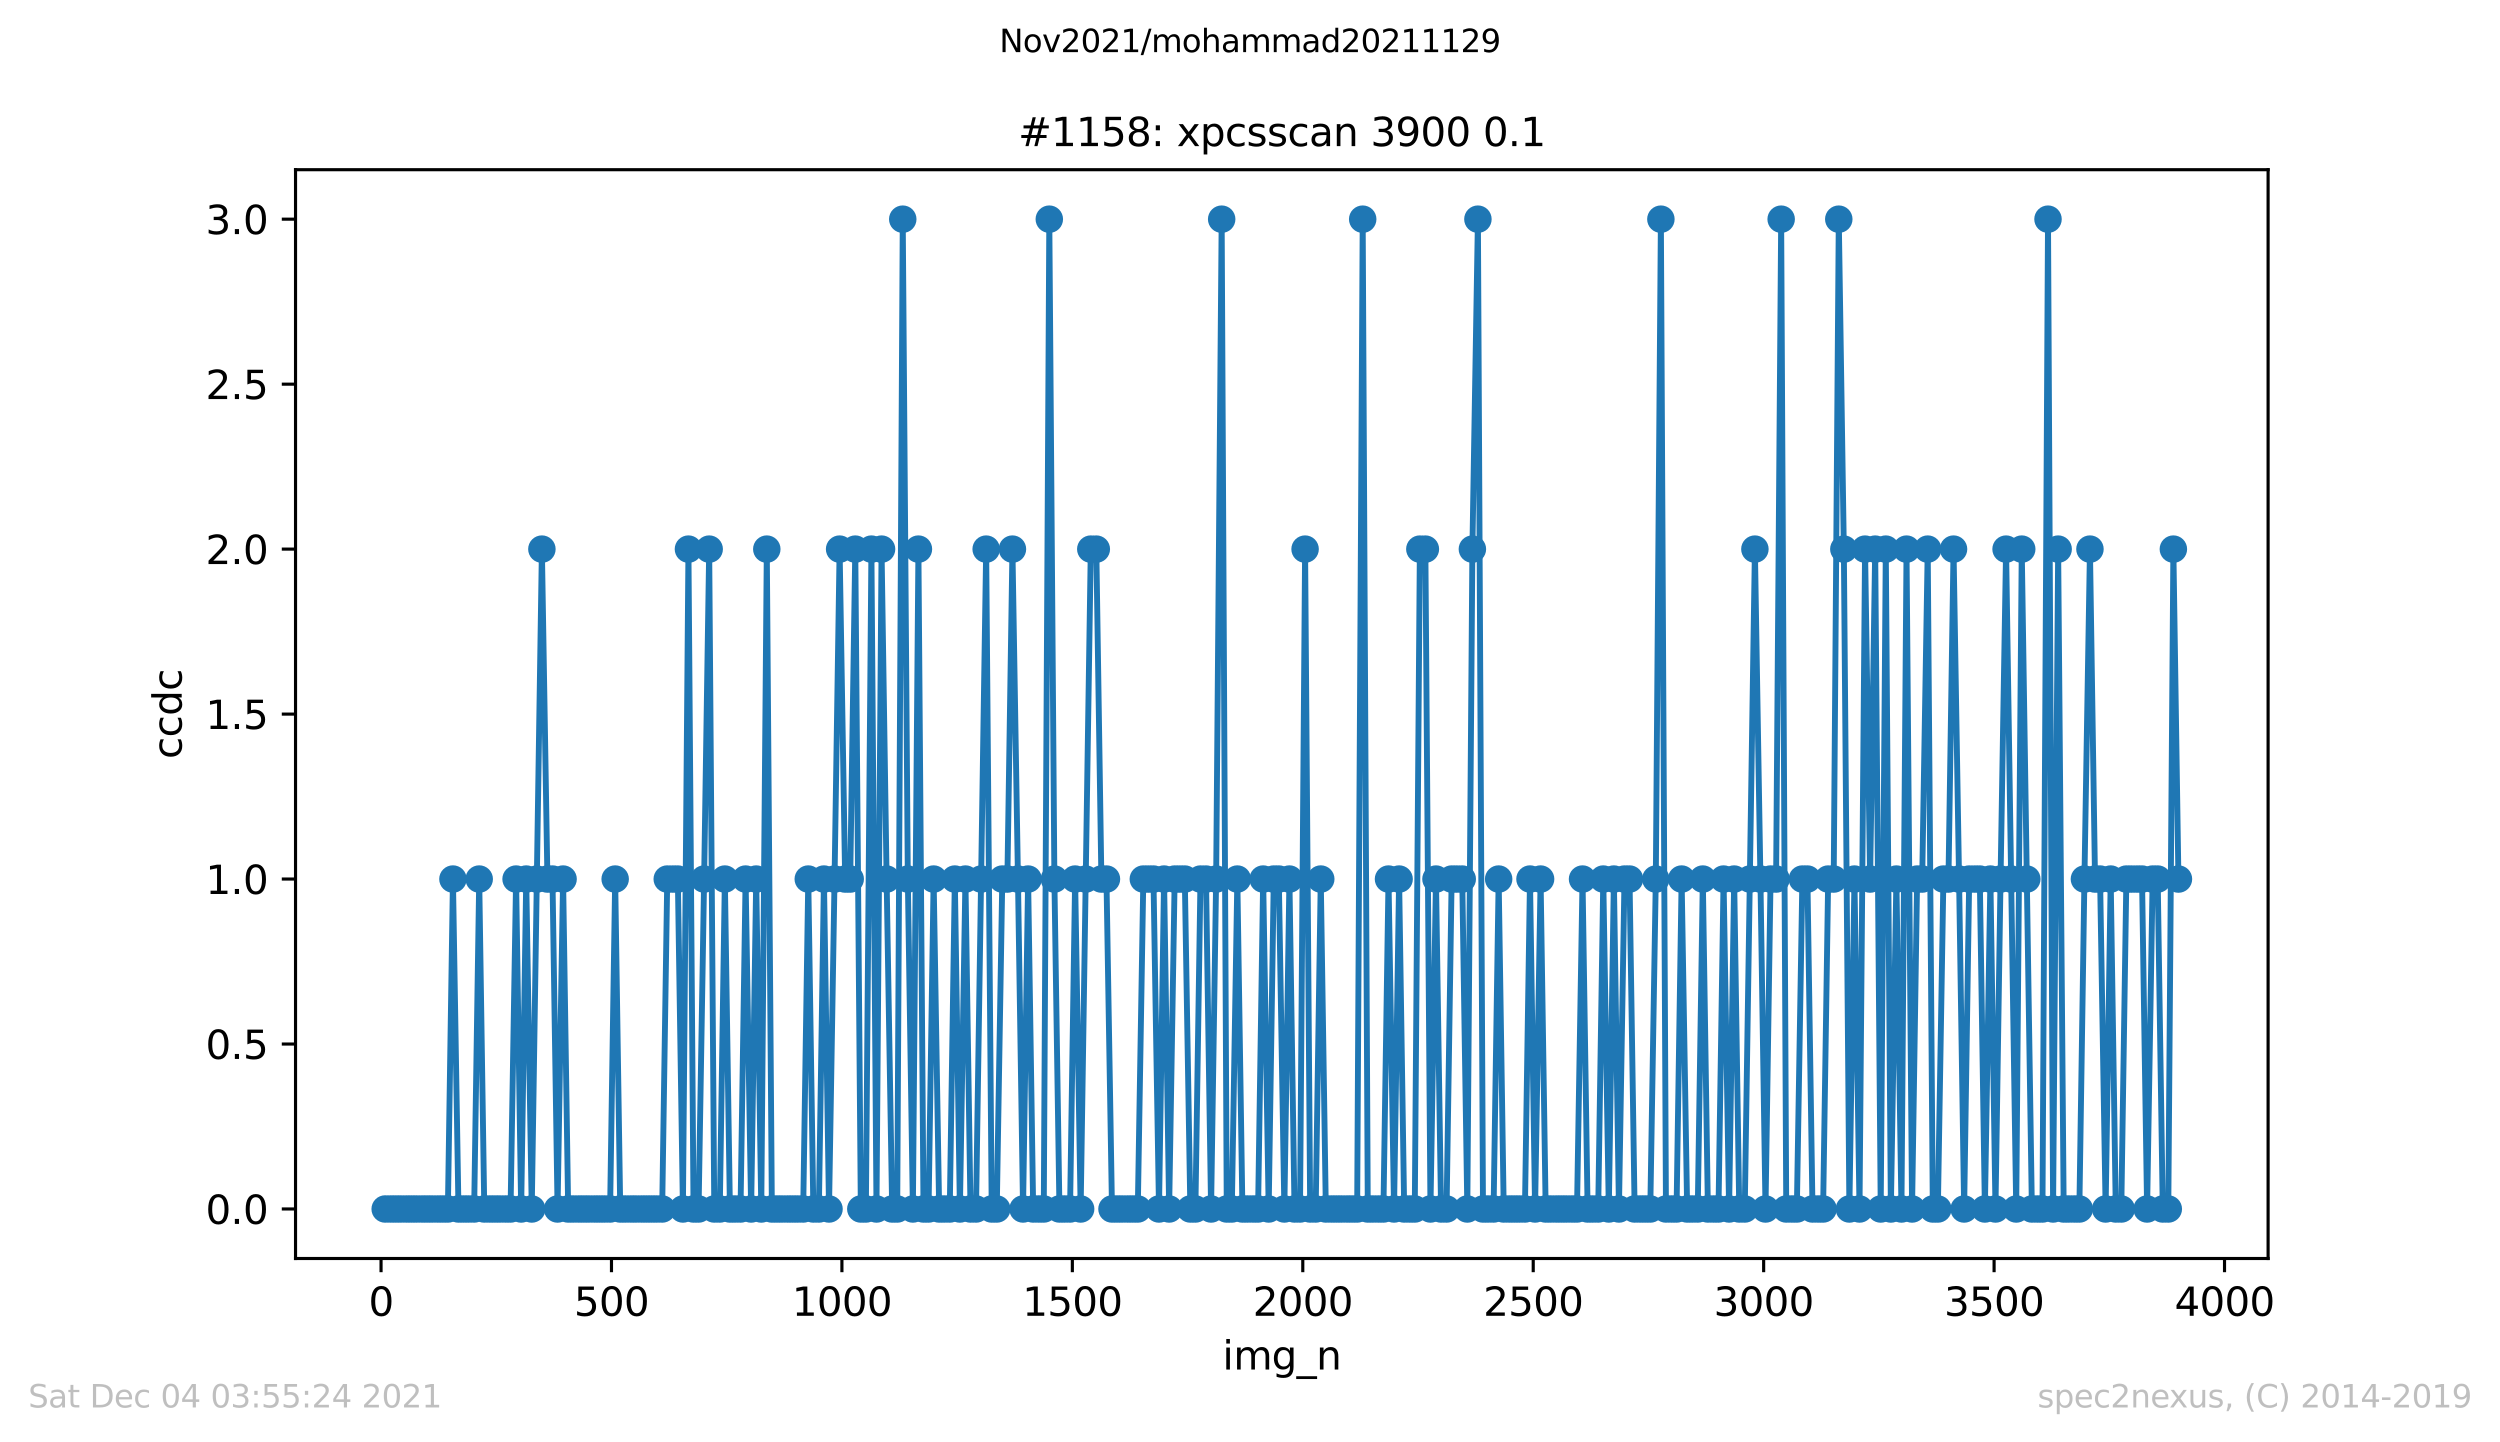 <?xml version="1.0" encoding="utf-8" standalone="no"?>
<!DOCTYPE svg PUBLIC "-//W3C//DTD SVG 1.1//EN"
  "http://www.w3.org/Graphics/SVG/1.1/DTD/svg11.dtd">
<svg height="367.2pt" version="1.1" viewBox="0 0 636.48 367.2" width="636.48pt" xmlns="http://www.w3.org/2000/svg" xmlns:xlink="http://www.w3.org/1999/xlink">
 <defs>
  <style type="text/css">*{stroke-linecap:butt;stroke-linejoin:round;}</style>
 </defs>
 <g id="figure_1">
  <g id="patch_1">
   <path d="M 0 367.2 
L 636.48 367.2 
L 636.48 0 
L 0 0 
z
" style="fill:#ffffff;"/>
  </g>
  <g id="axes_1">
   <g id="patch_2">
    <path d="M 75.24 320.4 
L 577.44 320.4 
L 577.44 43.2 
L 75.24 43.2 
z
" style="fill:#ffffff;"/>
   </g>
   <g id="matplotlib.axis_1">
    <g id="xtick_1">
     <g id="line2d_1">
      <defs>
       <path d="M 0 0 
L 0 3.5 
" id="m419fe8241f" style="stroke:#000000;stroke-width:0.8;"/>
      </defs>
      <g>
       <use style="stroke:#000000;stroke-width:0.8;" x="97.011" xlink:href="#m419fe8241f" y="320.4"/>
      </g>
     </g>
     <g id="text_1">
      <!-- 0 -->
      <g transform="translate(93.83 334.998)scale(0.1 -0.1)">
       <defs>
        <path d="M 2034 4250 
Q 1547 4250 1301 3770 
Q 1056 3291 1056 2328 
Q 1056 1369 1301 889 
Q 1547 409 2034 409 
Q 2525 409 2770 889 
Q 3016 1369 3016 2328 
Q 3016 3291 2770 3770 
Q 2525 4250 2034 4250 
z
M 2034 4750 
Q 2819 4750 3233 4129 
Q 3647 3509 3647 2328 
Q 3647 1150 3233 529 
Q 2819 -91 2034 -91 
Q 1250 -91 836 529 
Q 422 1150 422 2328 
Q 422 3509 836 4129 
Q 1250 4750 2034 4750 
z
" id="DejaVuSans-30" transform="scale(0.016)"/>
       </defs>
       <use xlink:href="#DejaVuSans-30"/>
      </g>
     </g>
    </g>
    <g id="xtick_2">
     <g id="line2d_2">
      <g>
       <use style="stroke:#000000;stroke-width:0.8;" x="155.678" xlink:href="#m419fe8241f" y="320.4"/>
      </g>
     </g>
     <g id="text_2">
      <!-- 500 -->
      <g transform="translate(146.134 334.998)scale(0.1 -0.1)">
       <defs>
        <path d="M 691 4666 
L 3169 4666 
L 3169 4134 
L 1269 4134 
L 1269 2991 
Q 1406 3038 1543 3061 
Q 1681 3084 1819 3084 
Q 2600 3084 3056 2656 
Q 3513 2228 3513 1497 
Q 3513 744 3044 326 
Q 2575 -91 1722 -91 
Q 1428 -91 1123 -41 
Q 819 9 494 109 
L 494 744 
Q 775 591 1075 516 
Q 1375 441 1709 441 
Q 2250 441 2565 725 
Q 2881 1009 2881 1497 
Q 2881 1984 2565 2268 
Q 2250 2553 1709 2553 
Q 1456 2553 1204 2497 
Q 953 2441 691 2322 
L 691 4666 
z
" id="DejaVuSans-35" transform="scale(0.016)"/>
       </defs>
       <use xlink:href="#DejaVuSans-35"/>
       <use x="63.623" xlink:href="#DejaVuSans-30"/>
       <use x="127.246" xlink:href="#DejaVuSans-30"/>
      </g>
     </g>
    </g>
    <g id="xtick_3">
     <g id="line2d_3">
      <g>
       <use style="stroke:#000000;stroke-width:0.8;" x="214.345" xlink:href="#m419fe8241f" y="320.4"/>
      </g>
     </g>
     <g id="text_3">
      <!-- 1000 -->
      <g transform="translate(201.62 334.998)scale(0.1 -0.1)">
       <defs>
        <path d="M 794 531 
L 1825 531 
L 1825 4091 
L 703 3866 
L 703 4441 
L 1819 4666 
L 2450 4666 
L 2450 531 
L 3481 531 
L 3481 0 
L 794 0 
L 794 531 
z
" id="DejaVuSans-31" transform="scale(0.016)"/>
       </defs>
       <use xlink:href="#DejaVuSans-31"/>
       <use x="63.623" xlink:href="#DejaVuSans-30"/>
       <use x="127.246" xlink:href="#DejaVuSans-30"/>
       <use x="190.869" xlink:href="#DejaVuSans-30"/>
      </g>
     </g>
    </g>
    <g id="xtick_4">
     <g id="line2d_4">
      <g>
       <use style="stroke:#000000;stroke-width:0.8;" x="273.012" xlink:href="#m419fe8241f" y="320.4"/>
      </g>
     </g>
     <g id="text_4">
      <!-- 1500 -->
      <g transform="translate(260.287 334.998)scale(0.1 -0.1)">
       <use xlink:href="#DejaVuSans-31"/>
       <use x="63.623" xlink:href="#DejaVuSans-35"/>
       <use x="127.246" xlink:href="#DejaVuSans-30"/>
       <use x="190.869" xlink:href="#DejaVuSans-30"/>
      </g>
     </g>
    </g>
    <g id="xtick_5">
     <g id="line2d_5">
      <g>
       <use style="stroke:#000000;stroke-width:0.8;" x="331.679" xlink:href="#m419fe8241f" y="320.4"/>
      </g>
     </g>
     <g id="text_5">
      <!-- 2000 -->
      <g transform="translate(318.954 334.998)scale(0.1 -0.1)">
       <defs>
        <path d="M 1228 531 
L 3431 531 
L 3431 0 
L 469 0 
L 469 531 
Q 828 903 1448 1529 
Q 2069 2156 2228 2338 
Q 2531 2678 2651 2914 
Q 2772 3150 2772 3378 
Q 2772 3750 2511 3984 
Q 2250 4219 1831 4219 
Q 1534 4219 1204 4116 
Q 875 4013 500 3803 
L 500 4441 
Q 881 4594 1212 4672 
Q 1544 4750 1819 4750 
Q 2544 4750 2975 4387 
Q 3406 4025 3406 3419 
Q 3406 3131 3298 2873 
Q 3191 2616 2906 2266 
Q 2828 2175 2409 1742 
Q 1991 1309 1228 531 
z
" id="DejaVuSans-32" transform="scale(0.016)"/>
       </defs>
       <use xlink:href="#DejaVuSans-32"/>
       <use x="63.623" xlink:href="#DejaVuSans-30"/>
       <use x="127.246" xlink:href="#DejaVuSans-30"/>
       <use x="190.869" xlink:href="#DejaVuSans-30"/>
      </g>
     </g>
    </g>
    <g id="xtick_6">
     <g id="line2d_6">
      <g>
       <use style="stroke:#000000;stroke-width:0.8;" x="390.346" xlink:href="#m419fe8241f" y="320.4"/>
      </g>
     </g>
     <g id="text_6">
      <!-- 2500 -->
      <g transform="translate(377.621 334.998)scale(0.1 -0.1)">
       <use xlink:href="#DejaVuSans-32"/>
       <use x="63.623" xlink:href="#DejaVuSans-35"/>
       <use x="127.246" xlink:href="#DejaVuSans-30"/>
       <use x="190.869" xlink:href="#DejaVuSans-30"/>
      </g>
     </g>
    </g>
    <g id="xtick_7">
     <g id="line2d_7">
      <g>
       <use style="stroke:#000000;stroke-width:0.8;" x="449.012" xlink:href="#m419fe8241f" y="320.4"/>
      </g>
     </g>
     <g id="text_7">
      <!-- 3000 -->
      <g transform="translate(436.287 334.998)scale(0.1 -0.1)">
       <defs>
        <path d="M 2597 2516 
Q 3050 2419 3304 2112 
Q 3559 1806 3559 1356 
Q 3559 666 3084 287 
Q 2609 -91 1734 -91 
Q 1441 -91 1130 -33 
Q 819 25 488 141 
L 488 750 
Q 750 597 1062 519 
Q 1375 441 1716 441 
Q 2309 441 2620 675 
Q 2931 909 2931 1356 
Q 2931 1769 2642 2001 
Q 2353 2234 1838 2234 
L 1294 2234 
L 1294 2753 
L 1863 2753 
Q 2328 2753 2575 2939 
Q 2822 3125 2822 3475 
Q 2822 3834 2567 4026 
Q 2313 4219 1838 4219 
Q 1578 4219 1281 4162 
Q 984 4106 628 3988 
L 628 4550 
Q 988 4650 1302 4700 
Q 1616 4750 1894 4750 
Q 2613 4750 3031 4423 
Q 3450 4097 3450 3541 
Q 3450 3153 3228 2886 
Q 3006 2619 2597 2516 
z
" id="DejaVuSans-33" transform="scale(0.016)"/>
       </defs>
       <use xlink:href="#DejaVuSans-33"/>
       <use x="63.623" xlink:href="#DejaVuSans-30"/>
       <use x="127.246" xlink:href="#DejaVuSans-30"/>
       <use x="190.869" xlink:href="#DejaVuSans-30"/>
      </g>
     </g>
    </g>
    <g id="xtick_8">
     <g id="line2d_8">
      <g>
       <use style="stroke:#000000;stroke-width:0.8;" x="507.679" xlink:href="#m419fe8241f" y="320.4"/>
      </g>
     </g>
     <g id="text_8">
      <!-- 3500 -->
      <g transform="translate(494.954 334.998)scale(0.1 -0.1)">
       <use xlink:href="#DejaVuSans-33"/>
       <use x="63.623" xlink:href="#DejaVuSans-35"/>
       <use x="127.246" xlink:href="#DejaVuSans-30"/>
       <use x="190.869" xlink:href="#DejaVuSans-30"/>
      </g>
     </g>
    </g>
    <g id="xtick_9">
     <g id="line2d_9">
      <g>
       <use style="stroke:#000000;stroke-width:0.8;" x="566.346" xlink:href="#m419fe8241f" y="320.4"/>
      </g>
     </g>
     <g id="text_9">
      <!-- 4000 -->
      <g transform="translate(553.621 334.998)scale(0.1 -0.1)">
       <defs>
        <path d="M 2419 4116 
L 825 1625 
L 2419 1625 
L 2419 4116 
z
M 2253 4666 
L 3047 4666 
L 3047 1625 
L 3713 1625 
L 3713 1100 
L 3047 1100 
L 3047 0 
L 2419 0 
L 2419 1100 
L 313 1100 
L 313 1709 
L 2253 4666 
z
" id="DejaVuSans-34" transform="scale(0.016)"/>
       </defs>
       <use xlink:href="#DejaVuSans-34"/>
       <use x="63.623" xlink:href="#DejaVuSans-30"/>
       <use x="127.246" xlink:href="#DejaVuSans-30"/>
       <use x="190.869" xlink:href="#DejaVuSans-30"/>
      </g>
     </g>
    </g>
    <g id="text_10">
     <!-- img_n -->
     <g transform="translate(311.238 348.677)scale(0.1 -0.1)">
      <defs>
       <path d="M 603 3500 
L 1178 3500 
L 1178 0 
L 603 0 
L 603 3500 
z
M 603 4863 
L 1178 4863 
L 1178 4134 
L 603 4134 
L 603 4863 
z
" id="DejaVuSans-69" transform="scale(0.016)"/>
       <path d="M 3328 2828 
Q 3544 3216 3844 3400 
Q 4144 3584 4550 3584 
Q 5097 3584 5394 3201 
Q 5691 2819 5691 2113 
L 5691 0 
L 5113 0 
L 5113 2094 
Q 5113 2597 4934 2840 
Q 4756 3084 4391 3084 
Q 3944 3084 3684 2787 
Q 3425 2491 3425 1978 
L 3425 0 
L 2847 0 
L 2847 2094 
Q 2847 2600 2669 2842 
Q 2491 3084 2119 3084 
Q 1678 3084 1418 2786 
Q 1159 2488 1159 1978 
L 1159 0 
L 581 0 
L 581 3500 
L 1159 3500 
L 1159 2956 
Q 1356 3278 1631 3431 
Q 1906 3584 2284 3584 
Q 2666 3584 2933 3390 
Q 3200 3197 3328 2828 
z
" id="DejaVuSans-6d" transform="scale(0.016)"/>
       <path d="M 2906 1791 
Q 2906 2416 2648 2759 
Q 2391 3103 1925 3103 
Q 1463 3103 1205 2759 
Q 947 2416 947 1791 
Q 947 1169 1205 825 
Q 1463 481 1925 481 
Q 2391 481 2648 825 
Q 2906 1169 2906 1791 
z
M 3481 434 
Q 3481 -459 3084 -895 
Q 2688 -1331 1869 -1331 
Q 1566 -1331 1297 -1286 
Q 1028 -1241 775 -1147 
L 775 -588 
Q 1028 -725 1275 -790 
Q 1522 -856 1778 -856 
Q 2344 -856 2625 -561 
Q 2906 -266 2906 331 
L 2906 616 
Q 2728 306 2450 153 
Q 2172 0 1784 0 
Q 1141 0 747 490 
Q 353 981 353 1791 
Q 353 2603 747 3093 
Q 1141 3584 1784 3584 
Q 2172 3584 2450 3431 
Q 2728 3278 2906 2969 
L 2906 3500 
L 3481 3500 
L 3481 434 
z
" id="DejaVuSans-67" transform="scale(0.016)"/>
       <path d="M 3263 -1063 
L 3263 -1509 
L -63 -1509 
L -63 -1063 
L 3263 -1063 
z
" id="DejaVuSans-5f" transform="scale(0.016)"/>
       <path d="M 3513 2113 
L 3513 0 
L 2938 0 
L 2938 2094 
Q 2938 2591 2744 2837 
Q 2550 3084 2163 3084 
Q 1697 3084 1428 2787 
Q 1159 2491 1159 1978 
L 1159 0 
L 581 0 
L 581 3500 
L 1159 3500 
L 1159 2956 
Q 1366 3272 1645 3428 
Q 1925 3584 2291 3584 
Q 2894 3584 3203 3211 
Q 3513 2838 3513 2113 
z
" id="DejaVuSans-6e" transform="scale(0.016)"/>
      </defs>
      <use xlink:href="#DejaVuSans-69"/>
      <use x="27.783" xlink:href="#DejaVuSans-6d"/>
      <use x="125.195" xlink:href="#DejaVuSans-67"/>
      <use x="188.672" xlink:href="#DejaVuSans-5f"/>
      <use x="238.672" xlink:href="#DejaVuSans-6e"/>
     </g>
    </g>
   </g>
   <g id="matplotlib.axis_2">
    <g id="ytick_1">
     <g id="line2d_10">
      <defs>
       <path d="M 0 0 
L -3.5 0 
" id="m9dc076e839" style="stroke:#000000;stroke-width:0.8;"/>
      </defs>
      <g>
       <use style="stroke:#000000;stroke-width:0.8;" x="75.24" xlink:href="#m9dc076e839" y="307.8"/>
      </g>
     </g>
     <g id="text_11">
      <!-- 0.0 -->
      <g transform="translate(52.337 311.599)scale(0.1 -0.1)">
       <defs>
        <path d="M 684 794 
L 1344 794 
L 1344 0 
L 684 0 
L 684 794 
z
" id="DejaVuSans-2e" transform="scale(0.016)"/>
       </defs>
       <use xlink:href="#DejaVuSans-30"/>
       <use x="63.623" xlink:href="#DejaVuSans-2e"/>
       <use x="95.41" xlink:href="#DejaVuSans-30"/>
      </g>
     </g>
    </g>
    <g id="ytick_2">
     <g id="line2d_11">
      <g>
       <use style="stroke:#000000;stroke-width:0.8;" x="75.24" xlink:href="#m9dc076e839" y="265.8"/>
      </g>
     </g>
     <g id="text_12">
      <!-- 0.5 -->
      <g transform="translate(52.337 269.599)scale(0.1 -0.1)">
       <use xlink:href="#DejaVuSans-30"/>
       <use x="63.623" xlink:href="#DejaVuSans-2e"/>
       <use x="95.41" xlink:href="#DejaVuSans-35"/>
      </g>
     </g>
    </g>
    <g id="ytick_3">
     <g id="line2d_12">
      <g>
       <use style="stroke:#000000;stroke-width:0.8;" x="75.24" xlink:href="#m9dc076e839" y="223.8"/>
      </g>
     </g>
     <g id="text_13">
      <!-- 1.0 -->
      <g transform="translate(52.337 227.599)scale(0.1 -0.1)">
       <use xlink:href="#DejaVuSans-31"/>
       <use x="63.623" xlink:href="#DejaVuSans-2e"/>
       <use x="95.41" xlink:href="#DejaVuSans-30"/>
      </g>
     </g>
    </g>
    <g id="ytick_4">
     <g id="line2d_13">
      <g>
       <use style="stroke:#000000;stroke-width:0.8;" x="75.24" xlink:href="#m9dc076e839" y="181.8"/>
      </g>
     </g>
     <g id="text_14">
      <!-- 1.5 -->
      <g transform="translate(52.337 185.599)scale(0.1 -0.1)">
       <use xlink:href="#DejaVuSans-31"/>
       <use x="63.623" xlink:href="#DejaVuSans-2e"/>
       <use x="95.41" xlink:href="#DejaVuSans-35"/>
      </g>
     </g>
    </g>
    <g id="ytick_5">
     <g id="line2d_14">
      <g>
       <use style="stroke:#000000;stroke-width:0.8;" x="75.24" xlink:href="#m9dc076e839" y="139.8"/>
      </g>
     </g>
     <g id="text_15">
      <!-- 2.0 -->
      <g transform="translate(52.337 143.599)scale(0.1 -0.1)">
       <use xlink:href="#DejaVuSans-32"/>
       <use x="63.623" xlink:href="#DejaVuSans-2e"/>
       <use x="95.41" xlink:href="#DejaVuSans-30"/>
      </g>
     </g>
    </g>
    <g id="ytick_6">
     <g id="line2d_15">
      <g>
       <use style="stroke:#000000;stroke-width:0.8;" x="75.24" xlink:href="#m9dc076e839" y="97.8"/>
      </g>
     </g>
     <g id="text_16">
      <!-- 2.5 -->
      <g transform="translate(52.337 101.599)scale(0.1 -0.1)">
       <use xlink:href="#DejaVuSans-32"/>
       <use x="63.623" xlink:href="#DejaVuSans-2e"/>
       <use x="95.41" xlink:href="#DejaVuSans-35"/>
      </g>
     </g>
    </g>
    <g id="ytick_7">
     <g id="line2d_16">
      <g>
       <use style="stroke:#000000;stroke-width:0.8;" x="75.24" xlink:href="#m9dc076e839" y="55.8"/>
      </g>
     </g>
     <g id="text_17">
      <!-- 3.0 -->
      <g transform="translate(52.337 59.599)scale(0.1 -0.1)">
       <use xlink:href="#DejaVuSans-33"/>
       <use x="63.623" xlink:href="#DejaVuSans-2e"/>
       <use x="95.41" xlink:href="#DejaVuSans-30"/>
      </g>
     </g>
    </g>
    <g id="text_18">
     <!-- ccdc -->
     <g transform="translate(46.257 193.222)rotate(-90)scale(0.1 -0.1)">
      <defs>
       <path d="M 3122 3366 
L 3122 2828 
Q 2878 2963 2633 3030 
Q 2388 3097 2138 3097 
Q 1578 3097 1268 2742 
Q 959 2388 959 1747 
Q 959 1106 1268 751 
Q 1578 397 2138 397 
Q 2388 397 2633 464 
Q 2878 531 3122 666 
L 3122 134 
Q 2881 22 2623 -34 
Q 2366 -91 2075 -91 
Q 1284 -91 818 406 
Q 353 903 353 1747 
Q 353 2603 823 3093 
Q 1294 3584 2113 3584 
Q 2378 3584 2631 3529 
Q 2884 3475 3122 3366 
z
" id="DejaVuSans-63" transform="scale(0.016)"/>
       <path d="M 2906 2969 
L 2906 4863 
L 3481 4863 
L 3481 0 
L 2906 0 
L 2906 525 
Q 2725 213 2448 61 
Q 2172 -91 1784 -91 
Q 1150 -91 751 415 
Q 353 922 353 1747 
Q 353 2572 751 3078 
Q 1150 3584 1784 3584 
Q 2172 3584 2448 3432 
Q 2725 3281 2906 2969 
z
M 947 1747 
Q 947 1113 1208 752 
Q 1469 391 1925 391 
Q 2381 391 2643 752 
Q 2906 1113 2906 1747 
Q 2906 2381 2643 2742 
Q 2381 3103 1925 3103 
Q 1469 3103 1208 2742 
Q 947 2381 947 1747 
z
" id="DejaVuSans-64" transform="scale(0.016)"/>
      </defs>
      <use xlink:href="#DejaVuSans-63"/>
      <use x="54.98" xlink:href="#DejaVuSans-63"/>
      <use x="109.961" xlink:href="#DejaVuSans-64"/>
      <use x="173.438" xlink:href="#DejaVuSans-63"/>
     </g>
    </g>
   </g>
   <g id="line2d_17">
    <path clip-path="url(#p9ba21351d4)" d="M 98.067 307.8 
L 114.025 307.8 
L 115.315 223.8 
L 116.723 307.8 
L 120.713 307.8 
L 122.003 223.8 
L 123.294 307.8 
L 129.982 307.8 
L 131.39 223.8 
L 132.681 307.8 
L 133.971 223.8 
L 135.379 307.8 
L 137.961 139.8 
L 139.369 223.8 
L 140.659 223.8 
L 141.95 307.8 
L 143.358 223.8 
L 144.649 307.8 
L 155.326 307.8 
L 156.617 223.8 
L 157.907 307.8 
L 168.585 307.8 
L 169.876 223.8 
L 172.574 223.8 
L 173.865 307.8 
L 175.273 139.8 
L 176.564 307.8 
L 177.854 307.8 
L 179.262 223.8 
L 180.553 139.8 
L 181.844 307.8 
L 183.252 307.8 
L 184.542 223.8 
L 185.833 307.8 
L 188.532 307.8 
L 189.822 223.8 
L 191.23 307.8 
L 192.521 223.8 
L 193.812 307.8 
L 195.22 139.8 
L 196.51 307.8 
L 204.489 307.8 
L 205.78 223.8 
L 207.07 307.8 
L 208.478 307.8 
L 209.769 223.8 
L 211.06 307.8 
L 212.468 223.8 
L 213.758 139.8 
L 215.166 223.8 
L 216.457 223.8 
L 217.748 139.8 
L 219.156 307.8 
L 220.446 307.8 
L 221.854 139.8 
L 223.145 307.8 
L 224.436 139.8 
L 225.726 223.8 
L 227.134 307.8 
L 228.425 307.8 
L 229.833 55.8 
L 231.124 223.8 
L 232.414 307.8 
L 233.822 139.8 
L 235.113 307.8 
L 236.404 307.8 
L 237.694 223.8 
L 239.102 307.8 
L 241.801 307.8 
L 243.092 223.8 
L 244.382 307.8 
L 245.79 223.8 
L 247.081 307.8 
L 248.489 307.8 
L 251.07 139.8 
L 252.478 307.8 
L 253.769 307.8 
L 255.177 223.8 
L 256.468 223.8 
L 257.758 139.8 
L 259.166 223.8 
L 260.457 307.8 
L 261.748 223.8 
L 263.038 307.8 
L 265.737 307.8 
L 267.145 55.8 
L 268.436 223.8 
L 269.726 307.8 
L 272.425 307.8 
L 273.716 223.8 
L 275.124 307.8 
L 277.705 139.8 
L 279.113 139.8 
L 280.404 223.8 
L 281.695 223.8 
L 283.103 307.8 
L 289.673 307.8 
L 291.081 223.8 
L 293.663 223.8 
L 295.071 307.8 
L 296.361 223.8 
L 297.652 307.8 
L 299.06 223.8 
L 301.641 223.8 
L 303.049 307.8 
L 304.34 307.8 
L 305.631 223.8 
L 307.039 223.8 
L 308.329 307.8 
L 309.62 223.8 
L 311.028 55.8 
L 312.319 307.8 
L 313.609 307.8 
L 315.017 223.8 
L 316.308 307.8 
L 320.297 307.8 
L 321.588 223.8 
L 322.996 307.8 
L 324.287 223.8 
L 325.577 223.8 
L 326.985 307.8 
L 328.276 223.8 
L 329.567 307.8 
L 330.975 307.8 
L 332.265 139.8 
L 333.556 307.8 
L 334.964 307.8 
L 336.255 223.8 
L 337.545 307.8 
L 345.524 307.8 
L 346.932 55.8 
L 348.223 307.8 
L 352.212 307.8 
L 353.503 223.8 
L 354.911 307.8 
L 356.201 223.8 
L 357.492 307.8 
L 360.191 307.8 
L 361.481 139.8 
L 362.889 139.8 
L 364.18 307.8 
L 365.588 223.8 
L 366.879 307.8 
L 368.287 307.8 
L 369.577 223.8 
L 372.276 223.8 
L 373.567 307.8 
L 374.857 139.8 
L 376.265 55.8 
L 377.556 307.8 
L 380.255 307.8 
L 381.546 223.8 
L 382.836 307.8 
L 388.234 307.8 
L 389.524 223.8 
L 390.815 307.8 
L 392.223 223.8 
L 393.514 307.8 
L 401.492 307.8 
L 402.9 223.8 
L 404.191 307.8 
L 406.89 307.8 
L 408.18 223.8 
L 409.588 307.8 
L 410.879 223.8 
L 412.17 307.8 
L 413.578 223.8 
L 414.868 223.8 
L 416.159 307.8 
L 420.148 307.8 
L 421.556 223.8 
L 422.847 55.8 
L 424.138 307.8 
L 426.836 307.8 
L 428.127 223.8 
L 429.535 307.8 
L 432.234 307.8 
L 433.524 223.8 
L 434.815 307.8 
L 437.514 307.8 
L 438.804 223.8 
L 440.212 307.8 
L 441.503 223.8 
L 442.794 307.8 
L 444.202 307.8 
L 446.783 139.8 
L 448.191 223.8 
L 449.482 307.8 
L 450.772 223.8 
L 452.18 223.8 
L 453.471 55.8 
L 454.762 307.8 
L 457.46 307.8 
L 458.868 223.8 
L 460.159 223.8 
L 461.45 307.8 
L 464.148 307.8 
L 465.439 223.8 
L 466.847 223.8 
L 468.138 55.8 
L 469.428 139.8 
L 470.836 307.8 
L 472.127 223.8 
L 473.418 307.8 
L 474.826 139.8 
L 476.116 223.8 
L 477.407 139.8 
L 478.815 307.8 
L 480.106 139.8 
L 481.396 307.8 
L 482.804 223.8 
L 484.095 307.8 
L 485.386 139.8 
L 486.794 307.8 
L 488.085 223.8 
L 489.375 223.8 
L 490.783 139.8 
L 492.074 307.8 
L 493.365 307.8 
L 494.773 223.8 
L 496.063 223.8 
L 497.354 139.8 
L 498.762 223.8 
L 500.053 307.8 
L 501.343 223.8 
L 504.042 223.8 
L 505.333 307.8 
L 506.741 223.8 
L 508.031 307.8 
L 509.322 223.8 
L 510.73 139.8 
L 513.311 307.8 
L 514.719 139.8 
L 517.301 307.8 
L 519.999 307.8 
L 521.407 55.8 
L 522.698 307.8 
L 523.989 139.8 
L 525.397 307.8 
L 529.386 307.8 
L 530.677 223.8 
L 532.085 139.8 
L 533.375 223.8 
L 534.666 223.8 
L 536.074 307.8 
L 537.365 223.8 
L 538.655 307.8 
L 540.063 307.8 
L 541.354 223.8 
L 545.343 223.8 
L 546.634 307.8 
L 548.042 223.8 
L 549.333 223.8 
L 550.623 307.8 
L 552.031 307.8 
L 553.322 139.8 
L 554.613 223.8 
L 554.613 223.8 
" style="fill:none;stroke:#1f77b4;stroke-linecap:square;stroke-width:1.5;"/>
    <defs>
     <path d="M 0 3 
C 0.796 3 1.559 2.684 2.121 2.121 
C 2.684 1.559 3 0.796 3 0 
C 3 -0.796 2.684 -1.559 2.121 -2.121 
C 1.559 -2.684 0.796 -3 0 -3 
C -0.796 -3 -1.559 -2.684 -2.121 -2.121 
C -2.684 -1.559 -3 -0.796 -3 0 
C -3 0.796 -2.684 1.559 -2.121 2.121 
C -1.559 2.684 -0.796 3 0 3 
z
" id="m606e5deae2" style="stroke:#1f77b4;"/>
    </defs>
    <g clip-path="url(#p9ba21351d4)">
     <use style="fill:#1f77b4;stroke:#1f77b4;" x="98.067" xlink:href="#m606e5deae2" y="307.8"/>
     <use style="fill:#1f77b4;stroke:#1f77b4;" x="99.475" xlink:href="#m606e5deae2" y="307.8"/>
     <use style="fill:#1f77b4;stroke:#1f77b4;" x="100.766" xlink:href="#m606e5deae2" y="307.8"/>
     <use style="fill:#1f77b4;stroke:#1f77b4;" x="102.057" xlink:href="#m606e5deae2" y="307.8"/>
     <use style="fill:#1f77b4;stroke:#1f77b4;" x="103.465" xlink:href="#m606e5deae2" y="307.8"/>
     <use style="fill:#1f77b4;stroke:#1f77b4;" x="104.755" xlink:href="#m606e5deae2" y="307.8"/>
     <use style="fill:#1f77b4;stroke:#1f77b4;" x="106.046" xlink:href="#m606e5deae2" y="307.8"/>
     <use style="fill:#1f77b4;stroke:#1f77b4;" x="107.454" xlink:href="#m606e5deae2" y="307.8"/>
     <use style="fill:#1f77b4;stroke:#1f77b4;" x="108.745" xlink:href="#m606e5deae2" y="307.8"/>
     <use style="fill:#1f77b4;stroke:#1f77b4;" x="110.035" xlink:href="#m606e5deae2" y="307.8"/>
     <use style="fill:#1f77b4;stroke:#1f77b4;" x="111.443" xlink:href="#m606e5deae2" y="307.8"/>
     <use style="fill:#1f77b4;stroke:#1f77b4;" x="112.734" xlink:href="#m606e5deae2" y="307.8"/>
     <use style="fill:#1f77b4;stroke:#1f77b4;" x="114.025" xlink:href="#m606e5deae2" y="307.8"/>
     <use style="fill:#1f77b4;stroke:#1f77b4;" x="115.315" xlink:href="#m606e5deae2" y="223.8"/>
     <use style="fill:#1f77b4;stroke:#1f77b4;" x="116.723" xlink:href="#m606e5deae2" y="307.8"/>
     <use style="fill:#1f77b4;stroke:#1f77b4;" x="118.014" xlink:href="#m606e5deae2" y="307.8"/>
     <use style="fill:#1f77b4;stroke:#1f77b4;" x="119.305" xlink:href="#m606e5deae2" y="307.8"/>
     <use style="fill:#1f77b4;stroke:#1f77b4;" x="120.713" xlink:href="#m606e5deae2" y="307.8"/>
     <use style="fill:#1f77b4;stroke:#1f77b4;" x="122.003" xlink:href="#m606e5deae2" y="223.8"/>
     <use style="fill:#1f77b4;stroke:#1f77b4;" x="123.294" xlink:href="#m606e5deae2" y="307.8"/>
     <use style="fill:#1f77b4;stroke:#1f77b4;" x="124.702" xlink:href="#m606e5deae2" y="307.8"/>
     <use style="fill:#1f77b4;stroke:#1f77b4;" x="125.993" xlink:href="#m606e5deae2" y="307.8"/>
     <use style="fill:#1f77b4;stroke:#1f77b4;" x="127.283" xlink:href="#m606e5deae2" y="307.8"/>
     <use style="fill:#1f77b4;stroke:#1f77b4;" x="128.691" xlink:href="#m606e5deae2" y="307.8"/>
     <use style="fill:#1f77b4;stroke:#1f77b4;" x="129.982" xlink:href="#m606e5deae2" y="307.8"/>
     <use style="fill:#1f77b4;stroke:#1f77b4;" x="131.39" xlink:href="#m606e5deae2" y="223.8"/>
     <use style="fill:#1f77b4;stroke:#1f77b4;" x="132.681" xlink:href="#m606e5deae2" y="307.8"/>
     <use style="fill:#1f77b4;stroke:#1f77b4;" x="133.971" xlink:href="#m606e5deae2" y="223.8"/>
     <use style="fill:#1f77b4;stroke:#1f77b4;" x="135.379" xlink:href="#m606e5deae2" y="307.8"/>
     <use style="fill:#1f77b4;stroke:#1f77b4;" x="136.67" xlink:href="#m606e5deae2" y="223.8"/>
     <use style="fill:#1f77b4;stroke:#1f77b4;" x="137.961" xlink:href="#m606e5deae2" y="139.8"/>
     <use style="fill:#1f77b4;stroke:#1f77b4;" x="139.369" xlink:href="#m606e5deae2" y="223.8"/>
     <use style="fill:#1f77b4;stroke:#1f77b4;" x="140.659" xlink:href="#m606e5deae2" y="223.8"/>
     <use style="fill:#1f77b4;stroke:#1f77b4;" x="141.95" xlink:href="#m606e5deae2" y="307.8"/>
     <use style="fill:#1f77b4;stroke:#1f77b4;" x="143.358" xlink:href="#m606e5deae2" y="223.8"/>
     <use style="fill:#1f77b4;stroke:#1f77b4;" x="144.649" xlink:href="#m606e5deae2" y="307.8"/>
     <use style="fill:#1f77b4;stroke:#1f77b4;" x="145.939" xlink:href="#m606e5deae2" y="307.8"/>
     <use style="fill:#1f77b4;stroke:#1f77b4;" x="147.347" xlink:href="#m606e5deae2" y="307.8"/>
     <use style="fill:#1f77b4;stroke:#1f77b4;" x="148.638" xlink:href="#m606e5deae2" y="307.8"/>
     <use style="fill:#1f77b4;stroke:#1f77b4;" x="149.929" xlink:href="#m606e5deae2" y="307.8"/>
     <use style="fill:#1f77b4;stroke:#1f77b4;" x="151.337" xlink:href="#m606e5deae2" y="307.8"/>
     <use style="fill:#1f77b4;stroke:#1f77b4;" x="152.627" xlink:href="#m606e5deae2" y="307.8"/>
     <use style="fill:#1f77b4;stroke:#1f77b4;" x="153.918" xlink:href="#m606e5deae2" y="307.8"/>
     <use style="fill:#1f77b4;stroke:#1f77b4;" x="155.326" xlink:href="#m606e5deae2" y="307.8"/>
     <use style="fill:#1f77b4;stroke:#1f77b4;" x="156.617" xlink:href="#m606e5deae2" y="223.8"/>
     <use style="fill:#1f77b4;stroke:#1f77b4;" x="157.907" xlink:href="#m606e5deae2" y="307.8"/>
     <use style="fill:#1f77b4;stroke:#1f77b4;" x="159.198" xlink:href="#m606e5deae2" y="307.8"/>
     <use style="fill:#1f77b4;stroke:#1f77b4;" x="160.606" xlink:href="#m606e5deae2" y="307.8"/>
     <use style="fill:#1f77b4;stroke:#1f77b4;" x="161.897" xlink:href="#m606e5deae2" y="307.8"/>
     <use style="fill:#1f77b4;stroke:#1f77b4;" x="163.305" xlink:href="#m606e5deae2" y="307.8"/>
     <use style="fill:#1f77b4;stroke:#1f77b4;" x="164.595" xlink:href="#m606e5deae2" y="307.8"/>
     <use style="fill:#1f77b4;stroke:#1f77b4;" x="165.886" xlink:href="#m606e5deae2" y="307.8"/>
     <use style="fill:#1f77b4;stroke:#1f77b4;" x="167.177" xlink:href="#m606e5deae2" y="307.8"/>
     <use style="fill:#1f77b4;stroke:#1f77b4;" x="168.585" xlink:href="#m606e5deae2" y="307.8"/>
     <use style="fill:#1f77b4;stroke:#1f77b4;" x="169.876" xlink:href="#m606e5deae2" y="223.8"/>
     <use style="fill:#1f77b4;stroke:#1f77b4;" x="171.284" xlink:href="#m606e5deae2" y="223.8"/>
     <use style="fill:#1f77b4;stroke:#1f77b4;" x="172.574" xlink:href="#m606e5deae2" y="223.8"/>
     <use style="fill:#1f77b4;stroke:#1f77b4;" x="173.865" xlink:href="#m606e5deae2" y="307.8"/>
     <use style="fill:#1f77b4;stroke:#1f77b4;" x="175.273" xlink:href="#m606e5deae2" y="139.8"/>
     <use style="fill:#1f77b4;stroke:#1f77b4;" x="176.564" xlink:href="#m606e5deae2" y="307.8"/>
     <use style="fill:#1f77b4;stroke:#1f77b4;" x="177.854" xlink:href="#m606e5deae2" y="307.8"/>
     <use style="fill:#1f77b4;stroke:#1f77b4;" x="179.262" xlink:href="#m606e5deae2" y="223.8"/>
     <use style="fill:#1f77b4;stroke:#1f77b4;" x="180.553" xlink:href="#m606e5deae2" y="139.8"/>
     <use style="fill:#1f77b4;stroke:#1f77b4;" x="181.844" xlink:href="#m606e5deae2" y="307.8"/>
     <use style="fill:#1f77b4;stroke:#1f77b4;" x="183.252" xlink:href="#m606e5deae2" y="307.8"/>
     <use style="fill:#1f77b4;stroke:#1f77b4;" x="184.542" xlink:href="#m606e5deae2" y="223.8"/>
     <use style="fill:#1f77b4;stroke:#1f77b4;" x="185.833" xlink:href="#m606e5deae2" y="307.8"/>
     <use style="fill:#1f77b4;stroke:#1f77b4;" x="187.124" xlink:href="#m606e5deae2" y="307.8"/>
     <use style="fill:#1f77b4;stroke:#1f77b4;" x="188.532" xlink:href="#m606e5deae2" y="307.8"/>
     <use style="fill:#1f77b4;stroke:#1f77b4;" x="189.822" xlink:href="#m606e5deae2" y="223.8"/>
     <use style="fill:#1f77b4;stroke:#1f77b4;" x="191.23" xlink:href="#m606e5deae2" y="307.8"/>
     <use style="fill:#1f77b4;stroke:#1f77b4;" x="192.521" xlink:href="#m606e5deae2" y="223.8"/>
     <use style="fill:#1f77b4;stroke:#1f77b4;" x="193.812" xlink:href="#m606e5deae2" y="307.8"/>
     <use style="fill:#1f77b4;stroke:#1f77b4;" x="195.22" xlink:href="#m606e5deae2" y="139.8"/>
     <use style="fill:#1f77b4;stroke:#1f77b4;" x="196.51" xlink:href="#m606e5deae2" y="307.8"/>
     <use style="fill:#1f77b4;stroke:#1f77b4;" x="197.801" xlink:href="#m606e5deae2" y="307.8"/>
     <use style="fill:#1f77b4;stroke:#1f77b4;" x="199.092" xlink:href="#m606e5deae2" y="307.8"/>
     <use style="fill:#1f77b4;stroke:#1f77b4;" x="200.5" xlink:href="#m606e5deae2" y="307.8"/>
     <use style="fill:#1f77b4;stroke:#1f77b4;" x="201.79" xlink:href="#m606e5deae2" y="307.8"/>
     <use style="fill:#1f77b4;stroke:#1f77b4;" x="203.081" xlink:href="#m606e5deae2" y="307.8"/>
     <use style="fill:#1f77b4;stroke:#1f77b4;" x="204.489" xlink:href="#m606e5deae2" y="307.8"/>
     <use style="fill:#1f77b4;stroke:#1f77b4;" x="205.78" xlink:href="#m606e5deae2" y="223.8"/>
     <use style="fill:#1f77b4;stroke:#1f77b4;" x="207.07" xlink:href="#m606e5deae2" y="307.8"/>
     <use style="fill:#1f77b4;stroke:#1f77b4;" x="208.478" xlink:href="#m606e5deae2" y="307.8"/>
     <use style="fill:#1f77b4;stroke:#1f77b4;" x="209.769" xlink:href="#m606e5deae2" y="223.8"/>
     <use style="fill:#1f77b4;stroke:#1f77b4;" x="211.06" xlink:href="#m606e5deae2" y="307.8"/>
     <use style="fill:#1f77b4;stroke:#1f77b4;" x="212.468" xlink:href="#m606e5deae2" y="223.8"/>
     <use style="fill:#1f77b4;stroke:#1f77b4;" x="213.758" xlink:href="#m606e5deae2" y="139.8"/>
     <use style="fill:#1f77b4;stroke:#1f77b4;" x="215.166" xlink:href="#m606e5deae2" y="223.8"/>
     <use style="fill:#1f77b4;stroke:#1f77b4;" x="216.457" xlink:href="#m606e5deae2" y="223.8"/>
     <use style="fill:#1f77b4;stroke:#1f77b4;" x="217.748" xlink:href="#m606e5deae2" y="139.8"/>
     <use style="fill:#1f77b4;stroke:#1f77b4;" x="219.156" xlink:href="#m606e5deae2" y="307.8"/>
     <use style="fill:#1f77b4;stroke:#1f77b4;" x="220.446" xlink:href="#m606e5deae2" y="307.8"/>
     <use style="fill:#1f77b4;stroke:#1f77b4;" x="221.854" xlink:href="#m606e5deae2" y="139.8"/>
     <use style="fill:#1f77b4;stroke:#1f77b4;" x="223.145" xlink:href="#m606e5deae2" y="307.8"/>
     <use style="fill:#1f77b4;stroke:#1f77b4;" x="224.436" xlink:href="#m606e5deae2" y="139.8"/>
     <use style="fill:#1f77b4;stroke:#1f77b4;" x="225.726" xlink:href="#m606e5deae2" y="223.8"/>
     <use style="fill:#1f77b4;stroke:#1f77b4;" x="227.134" xlink:href="#m606e5deae2" y="307.8"/>
     <use style="fill:#1f77b4;stroke:#1f77b4;" x="228.425" xlink:href="#m606e5deae2" y="307.8"/>
     <use style="fill:#1f77b4;stroke:#1f77b4;" x="229.833" xlink:href="#m606e5deae2" y="55.8"/>
     <use style="fill:#1f77b4;stroke:#1f77b4;" x="231.124" xlink:href="#m606e5deae2" y="223.8"/>
     <use style="fill:#1f77b4;stroke:#1f77b4;" x="232.414" xlink:href="#m606e5deae2" y="307.8"/>
     <use style="fill:#1f77b4;stroke:#1f77b4;" x="233.822" xlink:href="#m606e5deae2" y="139.8"/>
     <use style="fill:#1f77b4;stroke:#1f77b4;" x="235.113" xlink:href="#m606e5deae2" y="307.8"/>
     <use style="fill:#1f77b4;stroke:#1f77b4;" x="236.404" xlink:href="#m606e5deae2" y="307.8"/>
     <use style="fill:#1f77b4;stroke:#1f77b4;" x="237.694" xlink:href="#m606e5deae2" y="223.8"/>
     <use style="fill:#1f77b4;stroke:#1f77b4;" x="239.102" xlink:href="#m606e5deae2" y="307.8"/>
     <use style="fill:#1f77b4;stroke:#1f77b4;" x="240.393" xlink:href="#m606e5deae2" y="307.8"/>
     <use style="fill:#1f77b4;stroke:#1f77b4;" x="241.801" xlink:href="#m606e5deae2" y="307.8"/>
     <use style="fill:#1f77b4;stroke:#1f77b4;" x="243.092" xlink:href="#m606e5deae2" y="223.8"/>
     <use style="fill:#1f77b4;stroke:#1f77b4;" x="244.382" xlink:href="#m606e5deae2" y="307.8"/>
     <use style="fill:#1f77b4;stroke:#1f77b4;" x="245.79" xlink:href="#m606e5deae2" y="223.8"/>
     <use style="fill:#1f77b4;stroke:#1f77b4;" x="247.081" xlink:href="#m606e5deae2" y="307.8"/>
     <use style="fill:#1f77b4;stroke:#1f77b4;" x="248.489" xlink:href="#m606e5deae2" y="307.8"/>
     <use style="fill:#1f77b4;stroke:#1f77b4;" x="249.78" xlink:href="#m606e5deae2" y="223.8"/>
     <use style="fill:#1f77b4;stroke:#1f77b4;" x="251.07" xlink:href="#m606e5deae2" y="139.8"/>
     <use style="fill:#1f77b4;stroke:#1f77b4;" x="252.478" xlink:href="#m606e5deae2" y="307.8"/>
     <use style="fill:#1f77b4;stroke:#1f77b4;" x="253.769" xlink:href="#m606e5deae2" y="307.8"/>
     <use style="fill:#1f77b4;stroke:#1f77b4;" x="255.177" xlink:href="#m606e5deae2" y="223.8"/>
     <use style="fill:#1f77b4;stroke:#1f77b4;" x="256.468" xlink:href="#m606e5deae2" y="223.8"/>
     <use style="fill:#1f77b4;stroke:#1f77b4;" x="257.758" xlink:href="#m606e5deae2" y="139.8"/>
     <use style="fill:#1f77b4;stroke:#1f77b4;" x="259.166" xlink:href="#m606e5deae2" y="223.8"/>
     <use style="fill:#1f77b4;stroke:#1f77b4;" x="260.457" xlink:href="#m606e5deae2" y="307.8"/>
     <use style="fill:#1f77b4;stroke:#1f77b4;" x="261.748" xlink:href="#m606e5deae2" y="223.8"/>
     <use style="fill:#1f77b4;stroke:#1f77b4;" x="263.038" xlink:href="#m606e5deae2" y="307.8"/>
     <use style="fill:#1f77b4;stroke:#1f77b4;" x="264.446" xlink:href="#m606e5deae2" y="307.8"/>
     <use style="fill:#1f77b4;stroke:#1f77b4;" x="265.737" xlink:href="#m606e5deae2" y="307.8"/>
     <use style="fill:#1f77b4;stroke:#1f77b4;" x="267.145" xlink:href="#m606e5deae2" y="55.8"/>
     <use style="fill:#1f77b4;stroke:#1f77b4;" x="268.436" xlink:href="#m606e5deae2" y="223.8"/>
     <use style="fill:#1f77b4;stroke:#1f77b4;" x="269.726" xlink:href="#m606e5deae2" y="307.8"/>
     <use style="fill:#1f77b4;stroke:#1f77b4;" x="271.017" xlink:href="#m606e5deae2" y="307.8"/>
     <use style="fill:#1f77b4;stroke:#1f77b4;" x="272.425" xlink:href="#m606e5deae2" y="307.8"/>
     <use style="fill:#1f77b4;stroke:#1f77b4;" x="273.716" xlink:href="#m606e5deae2" y="223.8"/>
     <use style="fill:#1f77b4;stroke:#1f77b4;" x="275.124" xlink:href="#m606e5deae2" y="307.8"/>
     <use style="fill:#1f77b4;stroke:#1f77b4;" x="276.415" xlink:href="#m606e5deae2" y="223.8"/>
     <use style="fill:#1f77b4;stroke:#1f77b4;" x="277.705" xlink:href="#m606e5deae2" y="139.8"/>
     <use style="fill:#1f77b4;stroke:#1f77b4;" x="279.113" xlink:href="#m606e5deae2" y="139.8"/>
     <use style="fill:#1f77b4;stroke:#1f77b4;" x="280.404" xlink:href="#m606e5deae2" y="223.8"/>
     <use style="fill:#1f77b4;stroke:#1f77b4;" x="281.695" xlink:href="#m606e5deae2" y="223.8"/>
     <use style="fill:#1f77b4;stroke:#1f77b4;" x="283.103" xlink:href="#m606e5deae2" y="307.8"/>
     <use style="fill:#1f77b4;stroke:#1f77b4;" x="284.393" xlink:href="#m606e5deae2" y="307.8"/>
     <use style="fill:#1f77b4;stroke:#1f77b4;" x="285.684" xlink:href="#m606e5deae2" y="307.8"/>
     <use style="fill:#1f77b4;stroke:#1f77b4;" x="287.092" xlink:href="#m606e5deae2" y="307.8"/>
     <use style="fill:#1f77b4;stroke:#1f77b4;" x="288.383" xlink:href="#m606e5deae2" y="307.8"/>
     <use style="fill:#1f77b4;stroke:#1f77b4;" x="289.673" xlink:href="#m606e5deae2" y="307.8"/>
     <use style="fill:#1f77b4;stroke:#1f77b4;" x="291.081" xlink:href="#m606e5deae2" y="223.8"/>
     <use style="fill:#1f77b4;stroke:#1f77b4;" x="292.372" xlink:href="#m606e5deae2" y="223.8"/>
     <use style="fill:#1f77b4;stroke:#1f77b4;" x="293.663" xlink:href="#m606e5deae2" y="223.8"/>
     <use style="fill:#1f77b4;stroke:#1f77b4;" x="295.071" xlink:href="#m606e5deae2" y="307.8"/>
     <use style="fill:#1f77b4;stroke:#1f77b4;" x="296.361" xlink:href="#m606e5deae2" y="223.8"/>
     <use style="fill:#1f77b4;stroke:#1f77b4;" x="297.652" xlink:href="#m606e5deae2" y="307.8"/>
     <use style="fill:#1f77b4;stroke:#1f77b4;" x="299.06" xlink:href="#m606e5deae2" y="223.8"/>
     <use style="fill:#1f77b4;stroke:#1f77b4;" x="300.351" xlink:href="#m606e5deae2" y="223.8"/>
     <use style="fill:#1f77b4;stroke:#1f77b4;" x="301.641" xlink:href="#m606e5deae2" y="223.8"/>
     <use style="fill:#1f77b4;stroke:#1f77b4;" x="303.049" xlink:href="#m606e5deae2" y="307.8"/>
     <use style="fill:#1f77b4;stroke:#1f77b4;" x="304.34" xlink:href="#m606e5deae2" y="307.8"/>
     <use style="fill:#1f77b4;stroke:#1f77b4;" x="305.631" xlink:href="#m606e5deae2" y="223.8"/>
     <use style="fill:#1f77b4;stroke:#1f77b4;" x="307.039" xlink:href="#m606e5deae2" y="223.8"/>
     <use style="fill:#1f77b4;stroke:#1f77b4;" x="308.329" xlink:href="#m606e5deae2" y="307.8"/>
     <use style="fill:#1f77b4;stroke:#1f77b4;" x="309.62" xlink:href="#m606e5deae2" y="223.8"/>
     <use style="fill:#1f77b4;stroke:#1f77b4;" x="311.028" xlink:href="#m606e5deae2" y="55.8"/>
     <use style="fill:#1f77b4;stroke:#1f77b4;" x="312.319" xlink:href="#m606e5deae2" y="307.8"/>
     <use style="fill:#1f77b4;stroke:#1f77b4;" x="313.609" xlink:href="#m606e5deae2" y="307.8"/>
     <use style="fill:#1f77b4;stroke:#1f77b4;" x="315.017" xlink:href="#m606e5deae2" y="223.8"/>
     <use style="fill:#1f77b4;stroke:#1f77b4;" x="316.308" xlink:href="#m606e5deae2" y="307.8"/>
     <use style="fill:#1f77b4;stroke:#1f77b4;" x="317.599" xlink:href="#m606e5deae2" y="307.8"/>
     <use style="fill:#1f77b4;stroke:#1f77b4;" x="319.007" xlink:href="#m606e5deae2" y="307.8"/>
     <use style="fill:#1f77b4;stroke:#1f77b4;" x="320.297" xlink:href="#m606e5deae2" y="307.8"/>
     <use style="fill:#1f77b4;stroke:#1f77b4;" x="321.588" xlink:href="#m606e5deae2" y="223.8"/>
     <use style="fill:#1f77b4;stroke:#1f77b4;" x="322.996" xlink:href="#m606e5deae2" y="307.8"/>
     <use style="fill:#1f77b4;stroke:#1f77b4;" x="324.287" xlink:href="#m606e5deae2" y="223.8"/>
     <use style="fill:#1f77b4;stroke:#1f77b4;" x="325.577" xlink:href="#m606e5deae2" y="223.8"/>
     <use style="fill:#1f77b4;stroke:#1f77b4;" x="326.985" xlink:href="#m606e5deae2" y="307.8"/>
     <use style="fill:#1f77b4;stroke:#1f77b4;" x="328.276" xlink:href="#m606e5deae2" y="223.8"/>
     <use style="fill:#1f77b4;stroke:#1f77b4;" x="329.567" xlink:href="#m606e5deae2" y="307.8"/>
     <use style="fill:#1f77b4;stroke:#1f77b4;" x="330.975" xlink:href="#m606e5deae2" y="307.8"/>
     <use style="fill:#1f77b4;stroke:#1f77b4;" x="332.265" xlink:href="#m606e5deae2" y="139.8"/>
     <use style="fill:#1f77b4;stroke:#1f77b4;" x="333.556" xlink:href="#m606e5deae2" y="307.8"/>
     <use style="fill:#1f77b4;stroke:#1f77b4;" x="334.964" xlink:href="#m606e5deae2" y="307.8"/>
     <use style="fill:#1f77b4;stroke:#1f77b4;" x="336.255" xlink:href="#m606e5deae2" y="223.8"/>
     <use style="fill:#1f77b4;stroke:#1f77b4;" x="337.545" xlink:href="#m606e5deae2" y="307.8"/>
     <use style="fill:#1f77b4;stroke:#1f77b4;" x="338.953" xlink:href="#m606e5deae2" y="307.8"/>
     <use style="fill:#1f77b4;stroke:#1f77b4;" x="340.244" xlink:href="#m606e5deae2" y="307.8"/>
     <use style="fill:#1f77b4;stroke:#1f77b4;" x="341.535" xlink:href="#m606e5deae2" y="307.8"/>
     <use style="fill:#1f77b4;stroke:#1f77b4;" x="342.943" xlink:href="#m606e5deae2" y="307.8"/>
     <use style="fill:#1f77b4;stroke:#1f77b4;" x="344.233" xlink:href="#m606e5deae2" y="307.8"/>
     <use style="fill:#1f77b4;stroke:#1f77b4;" x="345.524" xlink:href="#m606e5deae2" y="307.8"/>
     <use style="fill:#1f77b4;stroke:#1f77b4;" x="346.932" xlink:href="#m606e5deae2" y="55.8"/>
     <use style="fill:#1f77b4;stroke:#1f77b4;" x="348.223" xlink:href="#m606e5deae2" y="307.8"/>
     <use style="fill:#1f77b4;stroke:#1f77b4;" x="349.513" xlink:href="#m606e5deae2" y="307.8"/>
     <use style="fill:#1f77b4;stroke:#1f77b4;" x="350.921" xlink:href="#m606e5deae2" y="307.8"/>
     <use style="fill:#1f77b4;stroke:#1f77b4;" x="352.212" xlink:href="#m606e5deae2" y="307.8"/>
     <use style="fill:#1f77b4;stroke:#1f77b4;" x="353.503" xlink:href="#m606e5deae2" y="223.8"/>
     <use style="fill:#1f77b4;stroke:#1f77b4;" x="354.911" xlink:href="#m606e5deae2" y="307.8"/>
     <use style="fill:#1f77b4;stroke:#1f77b4;" x="356.201" xlink:href="#m606e5deae2" y="223.8"/>
     <use style="fill:#1f77b4;stroke:#1f77b4;" x="357.492" xlink:href="#m606e5deae2" y="307.8"/>
     <use style="fill:#1f77b4;stroke:#1f77b4;" x="358.9" xlink:href="#m606e5deae2" y="307.8"/>
     <use style="fill:#1f77b4;stroke:#1f77b4;" x="360.191" xlink:href="#m606e5deae2" y="307.8"/>
     <use style="fill:#1f77b4;stroke:#1f77b4;" x="361.481" xlink:href="#m606e5deae2" y="139.8"/>
     <use style="fill:#1f77b4;stroke:#1f77b4;" x="362.889" xlink:href="#m606e5deae2" y="139.8"/>
     <use style="fill:#1f77b4;stroke:#1f77b4;" x="364.18" xlink:href="#m606e5deae2" y="307.8"/>
     <use style="fill:#1f77b4;stroke:#1f77b4;" x="365.588" xlink:href="#m606e5deae2" y="223.8"/>
     <use style="fill:#1f77b4;stroke:#1f77b4;" x="366.879" xlink:href="#m606e5deae2" y="307.8"/>
     <use style="fill:#1f77b4;stroke:#1f77b4;" x="368.287" xlink:href="#m606e5deae2" y="307.8"/>
     <use style="fill:#1f77b4;stroke:#1f77b4;" x="369.577" xlink:href="#m606e5deae2" y="223.8"/>
     <use style="fill:#1f77b4;stroke:#1f77b4;" x="370.868" xlink:href="#m606e5deae2" y="223.8"/>
     <use style="fill:#1f77b4;stroke:#1f77b4;" x="372.276" xlink:href="#m606e5deae2" y="223.8"/>
     <use style="fill:#1f77b4;stroke:#1f77b4;" x="373.567" xlink:href="#m606e5deae2" y="307.8"/>
     <use style="fill:#1f77b4;stroke:#1f77b4;" x="374.857" xlink:href="#m606e5deae2" y="139.8"/>
     <use style="fill:#1f77b4;stroke:#1f77b4;" x="376.265" xlink:href="#m606e5deae2" y="55.8"/>
     <use style="fill:#1f77b4;stroke:#1f77b4;" x="377.556" xlink:href="#m606e5deae2" y="307.8"/>
     <use style="fill:#1f77b4;stroke:#1f77b4;" x="378.847" xlink:href="#m606e5deae2" y="307.8"/>
     <use style="fill:#1f77b4;stroke:#1f77b4;" x="380.255" xlink:href="#m606e5deae2" y="307.8"/>
     <use style="fill:#1f77b4;stroke:#1f77b4;" x="381.546" xlink:href="#m606e5deae2" y="223.8"/>
     <use style="fill:#1f77b4;stroke:#1f77b4;" x="382.836" xlink:href="#m606e5deae2" y="307.8"/>
     <use style="fill:#1f77b4;stroke:#1f77b4;" x="384.244" xlink:href="#m606e5deae2" y="307.8"/>
     <use style="fill:#1f77b4;stroke:#1f77b4;" x="385.535" xlink:href="#m606e5deae2" y="307.8"/>
     <use style="fill:#1f77b4;stroke:#1f77b4;" x="386.826" xlink:href="#m606e5deae2" y="307.8"/>
     <use style="fill:#1f77b4;stroke:#1f77b4;" x="388.234" xlink:href="#m606e5deae2" y="307.8"/>
     <use style="fill:#1f77b4;stroke:#1f77b4;" x="389.524" xlink:href="#m606e5deae2" y="223.8"/>
     <use style="fill:#1f77b4;stroke:#1f77b4;" x="390.815" xlink:href="#m606e5deae2" y="307.8"/>
     <use style="fill:#1f77b4;stroke:#1f77b4;" x="392.223" xlink:href="#m606e5deae2" y="223.8"/>
     <use style="fill:#1f77b4;stroke:#1f77b4;" x="393.514" xlink:href="#m606e5deae2" y="307.8"/>
     <use style="fill:#1f77b4;stroke:#1f77b4;" x="394.804" xlink:href="#m606e5deae2" y="307.8"/>
     <use style="fill:#1f77b4;stroke:#1f77b4;" x="396.212" xlink:href="#m606e5deae2" y="307.8"/>
     <use style="fill:#1f77b4;stroke:#1f77b4;" x="397.503" xlink:href="#m606e5deae2" y="307.8"/>
     <use style="fill:#1f77b4;stroke:#1f77b4;" x="398.794" xlink:href="#m606e5deae2" y="307.8"/>
     <use style="fill:#1f77b4;stroke:#1f77b4;" x="400.202" xlink:href="#m606e5deae2" y="307.8"/>
     <use style="fill:#1f77b4;stroke:#1f77b4;" x="401.492" xlink:href="#m606e5deae2" y="307.8"/>
     <use style="fill:#1f77b4;stroke:#1f77b4;" x="402.9" xlink:href="#m606e5deae2" y="223.8"/>
     <use style="fill:#1f77b4;stroke:#1f77b4;" x="404.191" xlink:href="#m606e5deae2" y="307.8"/>
     <use style="fill:#1f77b4;stroke:#1f77b4;" x="405.482" xlink:href="#m606e5deae2" y="307.8"/>
     <use style="fill:#1f77b4;stroke:#1f77b4;" x="406.89" xlink:href="#m606e5deae2" y="307.8"/>
     <use style="fill:#1f77b4;stroke:#1f77b4;" x="408.18" xlink:href="#m606e5deae2" y="223.8"/>
     <use style="fill:#1f77b4;stroke:#1f77b4;" x="409.588" xlink:href="#m606e5deae2" y="307.8"/>
     <use style="fill:#1f77b4;stroke:#1f77b4;" x="410.879" xlink:href="#m606e5deae2" y="223.8"/>
     <use style="fill:#1f77b4;stroke:#1f77b4;" x="412.17" xlink:href="#m606e5deae2" y="307.8"/>
     <use style="fill:#1f77b4;stroke:#1f77b4;" x="413.578" xlink:href="#m606e5deae2" y="223.8"/>
     <use style="fill:#1f77b4;stroke:#1f77b4;" x="414.868" xlink:href="#m606e5deae2" y="223.8"/>
     <use style="fill:#1f77b4;stroke:#1f77b4;" x="416.159" xlink:href="#m606e5deae2" y="307.8"/>
     <use style="fill:#1f77b4;stroke:#1f77b4;" x="417.567" xlink:href="#m606e5deae2" y="307.8"/>
     <use style="fill:#1f77b4;stroke:#1f77b4;" x="418.858" xlink:href="#m606e5deae2" y="307.8"/>
     <use style="fill:#1f77b4;stroke:#1f77b4;" x="420.148" xlink:href="#m606e5deae2" y="307.8"/>
     <use style="fill:#1f77b4;stroke:#1f77b4;" x="421.556" xlink:href="#m606e5deae2" y="223.8"/>
     <use style="fill:#1f77b4;stroke:#1f77b4;" x="422.847" xlink:href="#m606e5deae2" y="55.8"/>
     <use style="fill:#1f77b4;stroke:#1f77b4;" x="424.138" xlink:href="#m606e5deae2" y="307.8"/>
     <use style="fill:#1f77b4;stroke:#1f77b4;" x="425.546" xlink:href="#m606e5deae2" y="307.8"/>
     <use style="fill:#1f77b4;stroke:#1f77b4;" x="426.836" xlink:href="#m606e5deae2" y="307.8"/>
     <use style="fill:#1f77b4;stroke:#1f77b4;" x="428.127" xlink:href="#m606e5deae2" y="223.8"/>
     <use style="fill:#1f77b4;stroke:#1f77b4;" x="429.535" xlink:href="#m606e5deae2" y="307.8"/>
     <use style="fill:#1f77b4;stroke:#1f77b4;" x="430.826" xlink:href="#m606e5deae2" y="307.8"/>
     <use style="fill:#1f77b4;stroke:#1f77b4;" x="432.234" xlink:href="#m606e5deae2" y="307.8"/>
     <use style="fill:#1f77b4;stroke:#1f77b4;" x="433.524" xlink:href="#m606e5deae2" y="223.8"/>
     <use style="fill:#1f77b4;stroke:#1f77b4;" x="434.815" xlink:href="#m606e5deae2" y="307.8"/>
     <use style="fill:#1f77b4;stroke:#1f77b4;" x="436.223" xlink:href="#m606e5deae2" y="307.8"/>
     <use style="fill:#1f77b4;stroke:#1f77b4;" x="437.514" xlink:href="#m606e5deae2" y="307.8"/>
     <use style="fill:#1f77b4;stroke:#1f77b4;" x="438.804" xlink:href="#m606e5deae2" y="223.8"/>
     <use style="fill:#1f77b4;stroke:#1f77b4;" x="440.212" xlink:href="#m606e5deae2" y="307.8"/>
     <use style="fill:#1f77b4;stroke:#1f77b4;" x="441.503" xlink:href="#m606e5deae2" y="223.8"/>
     <use style="fill:#1f77b4;stroke:#1f77b4;" x="442.794" xlink:href="#m606e5deae2" y="307.8"/>
     <use style="fill:#1f77b4;stroke:#1f77b4;" x="444.202" xlink:href="#m606e5deae2" y="307.8"/>
     <use style="fill:#1f77b4;stroke:#1f77b4;" x="445.492" xlink:href="#m606e5deae2" y="223.8"/>
     <use style="fill:#1f77b4;stroke:#1f77b4;" x="446.783" xlink:href="#m606e5deae2" y="139.8"/>
     <use style="fill:#1f77b4;stroke:#1f77b4;" x="448.191" xlink:href="#m606e5deae2" y="223.8"/>
     <use style="fill:#1f77b4;stroke:#1f77b4;" x="449.482" xlink:href="#m606e5deae2" y="307.8"/>
     <use style="fill:#1f77b4;stroke:#1f77b4;" x="450.772" xlink:href="#m606e5deae2" y="223.8"/>
     <use style="fill:#1f77b4;stroke:#1f77b4;" x="452.18" xlink:href="#m606e5deae2" y="223.8"/>
     <use style="fill:#1f77b4;stroke:#1f77b4;" x="453.471" xlink:href="#m606e5deae2" y="55.8"/>
     <use style="fill:#1f77b4;stroke:#1f77b4;" x="454.762" xlink:href="#m606e5deae2" y="307.8"/>
     <use style="fill:#1f77b4;stroke:#1f77b4;" x="456.17" xlink:href="#m606e5deae2" y="307.8"/>
     <use style="fill:#1f77b4;stroke:#1f77b4;" x="457.46" xlink:href="#m606e5deae2" y="307.8"/>
     <use style="fill:#1f77b4;stroke:#1f77b4;" x="458.868" xlink:href="#m606e5deae2" y="223.8"/>
     <use style="fill:#1f77b4;stroke:#1f77b4;" x="460.159" xlink:href="#m606e5deae2" y="223.8"/>
     <use style="fill:#1f77b4;stroke:#1f77b4;" x="461.45" xlink:href="#m606e5deae2" y="307.8"/>
     <use style="fill:#1f77b4;stroke:#1f77b4;" x="462.858" xlink:href="#m606e5deae2" y="307.8"/>
     <use style="fill:#1f77b4;stroke:#1f77b4;" x="464.148" xlink:href="#m606e5deae2" y="307.8"/>
     <use style="fill:#1f77b4;stroke:#1f77b4;" x="465.439" xlink:href="#m606e5deae2" y="223.8"/>
     <use style="fill:#1f77b4;stroke:#1f77b4;" x="466.847" xlink:href="#m606e5deae2" y="223.8"/>
     <use style="fill:#1f77b4;stroke:#1f77b4;" x="468.138" xlink:href="#m606e5deae2" y="55.8"/>
     <use style="fill:#1f77b4;stroke:#1f77b4;" x="469.428" xlink:href="#m606e5deae2" y="139.8"/>
     <use style="fill:#1f77b4;stroke:#1f77b4;" x="470.836" xlink:href="#m606e5deae2" y="307.8"/>
     <use style="fill:#1f77b4;stroke:#1f77b4;" x="472.127" xlink:href="#m606e5deae2" y="223.8"/>
     <use style="fill:#1f77b4;stroke:#1f77b4;" x="473.418" xlink:href="#m606e5deae2" y="307.8"/>
     <use style="fill:#1f77b4;stroke:#1f77b4;" x="474.826" xlink:href="#m606e5deae2" y="139.8"/>
     <use style="fill:#1f77b4;stroke:#1f77b4;" x="476.116" xlink:href="#m606e5deae2" y="223.8"/>
     <use style="fill:#1f77b4;stroke:#1f77b4;" x="477.407" xlink:href="#m606e5deae2" y="139.8"/>
     <use style="fill:#1f77b4;stroke:#1f77b4;" x="478.815" xlink:href="#m606e5deae2" y="307.8"/>
     <use style="fill:#1f77b4;stroke:#1f77b4;" x="480.106" xlink:href="#m606e5deae2" y="139.8"/>
     <use style="fill:#1f77b4;stroke:#1f77b4;" x="481.396" xlink:href="#m606e5deae2" y="307.8"/>
     <use style="fill:#1f77b4;stroke:#1f77b4;" x="482.804" xlink:href="#m606e5deae2" y="223.8"/>
     <use style="fill:#1f77b4;stroke:#1f77b4;" x="484.095" xlink:href="#m606e5deae2" y="307.8"/>
     <use style="fill:#1f77b4;stroke:#1f77b4;" x="485.386" xlink:href="#m606e5deae2" y="139.8"/>
     <use style="fill:#1f77b4;stroke:#1f77b4;" x="486.794" xlink:href="#m606e5deae2" y="307.8"/>
     <use style="fill:#1f77b4;stroke:#1f77b4;" x="488.085" xlink:href="#m606e5deae2" y="223.8"/>
     <use style="fill:#1f77b4;stroke:#1f77b4;" x="489.375" xlink:href="#m606e5deae2" y="223.8"/>
     <use style="fill:#1f77b4;stroke:#1f77b4;" x="490.783" xlink:href="#m606e5deae2" y="139.8"/>
     <use style="fill:#1f77b4;stroke:#1f77b4;" x="492.074" xlink:href="#m606e5deae2" y="307.8"/>
     <use style="fill:#1f77b4;stroke:#1f77b4;" x="493.365" xlink:href="#m606e5deae2" y="307.8"/>
     <use style="fill:#1f77b4;stroke:#1f77b4;" x="494.773" xlink:href="#m606e5deae2" y="223.8"/>
     <use style="fill:#1f77b4;stroke:#1f77b4;" x="496.063" xlink:href="#m606e5deae2" y="223.8"/>
     <use style="fill:#1f77b4;stroke:#1f77b4;" x="497.354" xlink:href="#m606e5deae2" y="139.8"/>
     <use style="fill:#1f77b4;stroke:#1f77b4;" x="498.762" xlink:href="#m606e5deae2" y="223.8"/>
     <use style="fill:#1f77b4;stroke:#1f77b4;" x="500.053" xlink:href="#m606e5deae2" y="307.8"/>
     <use style="fill:#1f77b4;stroke:#1f77b4;" x="501.343" xlink:href="#m606e5deae2" y="223.8"/>
     <use style="fill:#1f77b4;stroke:#1f77b4;" x="502.751" xlink:href="#m606e5deae2" y="223.8"/>
     <use style="fill:#1f77b4;stroke:#1f77b4;" x="504.042" xlink:href="#m606e5deae2" y="223.8"/>
     <use style="fill:#1f77b4;stroke:#1f77b4;" x="505.333" xlink:href="#m606e5deae2" y="307.8"/>
     <use style="fill:#1f77b4;stroke:#1f77b4;" x="506.741" xlink:href="#m606e5deae2" y="223.8"/>
     <use style="fill:#1f77b4;stroke:#1f77b4;" x="508.031" xlink:href="#m606e5deae2" y="307.8"/>
     <use style="fill:#1f77b4;stroke:#1f77b4;" x="509.322" xlink:href="#m606e5deae2" y="223.8"/>
     <use style="fill:#1f77b4;stroke:#1f77b4;" x="510.73" xlink:href="#m606e5deae2" y="139.8"/>
     <use style="fill:#1f77b4;stroke:#1f77b4;" x="512.021" xlink:href="#m606e5deae2" y="223.8"/>
     <use style="fill:#1f77b4;stroke:#1f77b4;" x="513.311" xlink:href="#m606e5deae2" y="307.8"/>
     <use style="fill:#1f77b4;stroke:#1f77b4;" x="514.719" xlink:href="#m606e5deae2" y="139.8"/>
     <use style="fill:#1f77b4;stroke:#1f77b4;" x="516.01" xlink:href="#m606e5deae2" y="223.8"/>
     <use style="fill:#1f77b4;stroke:#1f77b4;" x="517.301" xlink:href="#m606e5deae2" y="307.8"/>
     <use style="fill:#1f77b4;stroke:#1f77b4;" x="518.709" xlink:href="#m606e5deae2" y="307.8"/>
     <use style="fill:#1f77b4;stroke:#1f77b4;" x="519.999" xlink:href="#m606e5deae2" y="307.8"/>
     <use style="fill:#1f77b4;stroke:#1f77b4;" x="521.407" xlink:href="#m606e5deae2" y="55.8"/>
     <use style="fill:#1f77b4;stroke:#1f77b4;" x="522.698" xlink:href="#m606e5deae2" y="307.8"/>
     <use style="fill:#1f77b4;stroke:#1f77b4;" x="523.989" xlink:href="#m606e5deae2" y="139.8"/>
     <use style="fill:#1f77b4;stroke:#1f77b4;" x="525.397" xlink:href="#m606e5deae2" y="307.8"/>
     <use style="fill:#1f77b4;stroke:#1f77b4;" x="526.687" xlink:href="#m606e5deae2" y="307.8"/>
     <use style="fill:#1f77b4;stroke:#1f77b4;" x="528.095" xlink:href="#m606e5deae2" y="307.8"/>
     <use style="fill:#1f77b4;stroke:#1f77b4;" x="529.386" xlink:href="#m606e5deae2" y="307.8"/>
     <use style="fill:#1f77b4;stroke:#1f77b4;" x="530.677" xlink:href="#m606e5deae2" y="223.8"/>
     <use style="fill:#1f77b4;stroke:#1f77b4;" x="532.085" xlink:href="#m606e5deae2" y="139.8"/>
     <use style="fill:#1f77b4;stroke:#1f77b4;" x="533.375" xlink:href="#m606e5deae2" y="223.8"/>
     <use style="fill:#1f77b4;stroke:#1f77b4;" x="534.666" xlink:href="#m606e5deae2" y="223.8"/>
     <use style="fill:#1f77b4;stroke:#1f77b4;" x="536.074" xlink:href="#m606e5deae2" y="307.8"/>
     <use style="fill:#1f77b4;stroke:#1f77b4;" x="537.365" xlink:href="#m606e5deae2" y="223.8"/>
     <use style="fill:#1f77b4;stroke:#1f77b4;" x="538.655" xlink:href="#m606e5deae2" y="307.8"/>
     <use style="fill:#1f77b4;stroke:#1f77b4;" x="540.063" xlink:href="#m606e5deae2" y="307.8"/>
     <use style="fill:#1f77b4;stroke:#1f77b4;" x="541.354" xlink:href="#m606e5deae2" y="223.8"/>
     <use style="fill:#1f77b4;stroke:#1f77b4;" x="542.645" xlink:href="#m606e5deae2" y="223.8"/>
     <use style="fill:#1f77b4;stroke:#1f77b4;" x="544.053" xlink:href="#m606e5deae2" y="223.8"/>
     <use style="fill:#1f77b4;stroke:#1f77b4;" x="545.343" xlink:href="#m606e5deae2" y="223.8"/>
     <use style="fill:#1f77b4;stroke:#1f77b4;" x="546.634" xlink:href="#m606e5deae2" y="307.8"/>
     <use style="fill:#1f77b4;stroke:#1f77b4;" x="548.042" xlink:href="#m606e5deae2" y="223.8"/>
     <use style="fill:#1f77b4;stroke:#1f77b4;" x="549.333" xlink:href="#m606e5deae2" y="223.8"/>
     <use style="fill:#1f77b4;stroke:#1f77b4;" x="550.623" xlink:href="#m606e5deae2" y="307.8"/>
     <use style="fill:#1f77b4;stroke:#1f77b4;" x="552.031" xlink:href="#m606e5deae2" y="307.8"/>
     <use style="fill:#1f77b4;stroke:#1f77b4;" x="553.322" xlink:href="#m606e5deae2" y="139.8"/>
     <use style="fill:#1f77b4;stroke:#1f77b4;" x="554.613" xlink:href="#m606e5deae2" y="223.8"/>
    </g>
   </g>
   <g id="patch_3">
    <path d="M 75.24 320.4 
L 75.24 43.2 
" style="fill:none;stroke:#000000;stroke-linecap:square;stroke-linejoin:miter;stroke-width:0.8;"/>
   </g>
   <g id="patch_4">
    <path d="M 577.44 320.4 
L 577.44 43.2 
" style="fill:none;stroke:#000000;stroke-linecap:square;stroke-linejoin:miter;stroke-width:0.8;"/>
   </g>
   <g id="patch_5">
    <path d="M 75.24 320.4 
L 577.44 320.4 
" style="fill:none;stroke:#000000;stroke-linecap:square;stroke-linejoin:miter;stroke-width:0.8;"/>
   </g>
   <g id="patch_6">
    <path d="M 75.24 43.2 
L 577.44 43.2 
" style="fill:none;stroke:#000000;stroke-linecap:square;stroke-linejoin:miter;stroke-width:0.8;"/>
   </g>
   <g id="text_19">
    <!-- #1158: xpcsscan 3900 0.1 -->
    <g transform="translate(259.223 37.2)scale(0.1 -0.1)">
     <defs>
      <path d="M 3272 2816 
L 2363 2816 
L 2100 1772 
L 3016 1772 
L 3272 2816 
z
M 2803 4594 
L 2478 3297 
L 3391 3297 
L 3719 4594 
L 4219 4594 
L 3897 3297 
L 4872 3297 
L 4872 2816 
L 3775 2816 
L 3519 1772 
L 4513 1772 
L 4513 1294 
L 3397 1294 
L 3072 0 
L 2572 0 
L 2894 1294 
L 1978 1294 
L 1656 0 
L 1153 0 
L 1478 1294 
L 494 1294 
L 494 1772 
L 1594 1772 
L 1856 2816 
L 850 2816 
L 850 3297 
L 1978 3297 
L 2297 4594 
L 2803 4594 
z
" id="DejaVuSans-23" transform="scale(0.016)"/>
      <path d="M 2034 2216 
Q 1584 2216 1326 1975 
Q 1069 1734 1069 1313 
Q 1069 891 1326 650 
Q 1584 409 2034 409 
Q 2484 409 2743 651 
Q 3003 894 3003 1313 
Q 3003 1734 2745 1975 
Q 2488 2216 2034 2216 
z
M 1403 2484 
Q 997 2584 770 2862 
Q 544 3141 544 3541 
Q 544 4100 942 4425 
Q 1341 4750 2034 4750 
Q 2731 4750 3128 4425 
Q 3525 4100 3525 3541 
Q 3525 3141 3298 2862 
Q 3072 2584 2669 2484 
Q 3125 2378 3379 2068 
Q 3634 1759 3634 1313 
Q 3634 634 3220 271 
Q 2806 -91 2034 -91 
Q 1263 -91 848 271 
Q 434 634 434 1313 
Q 434 1759 690 2068 
Q 947 2378 1403 2484 
z
M 1172 3481 
Q 1172 3119 1398 2916 
Q 1625 2713 2034 2713 
Q 2441 2713 2670 2916 
Q 2900 3119 2900 3481 
Q 2900 3844 2670 4047 
Q 2441 4250 2034 4250 
Q 1625 4250 1398 4047 
Q 1172 3844 1172 3481 
z
" id="DejaVuSans-38" transform="scale(0.016)"/>
      <path d="M 750 794 
L 1409 794 
L 1409 0 
L 750 0 
L 750 794 
z
M 750 3309 
L 1409 3309 
L 1409 2516 
L 750 2516 
L 750 3309 
z
" id="DejaVuSans-3a" transform="scale(0.016)"/>
      <path id="DejaVuSans-20" transform="scale(0.016)"/>
      <path d="M 3513 3500 
L 2247 1797 
L 3578 0 
L 2900 0 
L 1881 1375 
L 863 0 
L 184 0 
L 1544 1831 
L 300 3500 
L 978 3500 
L 1906 2253 
L 2834 3500 
L 3513 3500 
z
" id="DejaVuSans-78" transform="scale(0.016)"/>
      <path d="M 1159 525 
L 1159 -1331 
L 581 -1331 
L 581 3500 
L 1159 3500 
L 1159 2969 
Q 1341 3281 1617 3432 
Q 1894 3584 2278 3584 
Q 2916 3584 3314 3078 
Q 3713 2572 3713 1747 
Q 3713 922 3314 415 
Q 2916 -91 2278 -91 
Q 1894 -91 1617 61 
Q 1341 213 1159 525 
z
M 3116 1747 
Q 3116 2381 2855 2742 
Q 2594 3103 2138 3103 
Q 1681 3103 1420 2742 
Q 1159 2381 1159 1747 
Q 1159 1113 1420 752 
Q 1681 391 2138 391 
Q 2594 391 2855 752 
Q 3116 1113 3116 1747 
z
" id="DejaVuSans-70" transform="scale(0.016)"/>
      <path d="M 2834 3397 
L 2834 2853 
Q 2591 2978 2328 3040 
Q 2066 3103 1784 3103 
Q 1356 3103 1142 2972 
Q 928 2841 928 2578 
Q 928 2378 1081 2264 
Q 1234 2150 1697 2047 
L 1894 2003 
Q 2506 1872 2764 1633 
Q 3022 1394 3022 966 
Q 3022 478 2636 193 
Q 2250 -91 1575 -91 
Q 1294 -91 989 -36 
Q 684 19 347 128 
L 347 722 
Q 666 556 975 473 
Q 1284 391 1588 391 
Q 1994 391 2212 530 
Q 2431 669 2431 922 
Q 2431 1156 2273 1281 
Q 2116 1406 1581 1522 
L 1381 1569 
Q 847 1681 609 1914 
Q 372 2147 372 2553 
Q 372 3047 722 3315 
Q 1072 3584 1716 3584 
Q 2034 3584 2315 3537 
Q 2597 3491 2834 3397 
z
" id="DejaVuSans-73" transform="scale(0.016)"/>
      <path d="M 2194 1759 
Q 1497 1759 1228 1600 
Q 959 1441 959 1056 
Q 959 750 1161 570 
Q 1363 391 1709 391 
Q 2188 391 2477 730 
Q 2766 1069 2766 1631 
L 2766 1759 
L 2194 1759 
z
M 3341 1997 
L 3341 0 
L 2766 0 
L 2766 531 
Q 2569 213 2275 61 
Q 1981 -91 1556 -91 
Q 1019 -91 701 211 
Q 384 513 384 1019 
Q 384 1609 779 1909 
Q 1175 2209 1959 2209 
L 2766 2209 
L 2766 2266 
Q 2766 2663 2505 2880 
Q 2244 3097 1772 3097 
Q 1472 3097 1187 3025 
Q 903 2953 641 2809 
L 641 3341 
Q 956 3463 1253 3523 
Q 1550 3584 1831 3584 
Q 2591 3584 2966 3190 
Q 3341 2797 3341 1997 
z
" id="DejaVuSans-61" transform="scale(0.016)"/>
      <path d="M 703 97 
L 703 672 
Q 941 559 1184 500 
Q 1428 441 1663 441 
Q 2288 441 2617 861 
Q 2947 1281 2994 2138 
Q 2813 1869 2534 1725 
Q 2256 1581 1919 1581 
Q 1219 1581 811 2004 
Q 403 2428 403 3163 
Q 403 3881 828 4315 
Q 1253 4750 1959 4750 
Q 2769 4750 3195 4129 
Q 3622 3509 3622 2328 
Q 3622 1225 3098 567 
Q 2575 -91 1691 -91 
Q 1453 -91 1209 -44 
Q 966 3 703 97 
z
M 1959 2075 
Q 2384 2075 2632 2365 
Q 2881 2656 2881 3163 
Q 2881 3666 2632 3958 
Q 2384 4250 1959 4250 
Q 1534 4250 1286 3958 
Q 1038 3666 1038 3163 
Q 1038 2656 1286 2365 
Q 1534 2075 1959 2075 
z
" id="DejaVuSans-39" transform="scale(0.016)"/>
     </defs>
     <use xlink:href="#DejaVuSans-23"/>
     <use x="83.789" xlink:href="#DejaVuSans-31"/>
     <use x="147.412" xlink:href="#DejaVuSans-31"/>
     <use x="211.035" xlink:href="#DejaVuSans-35"/>
     <use x="274.658" xlink:href="#DejaVuSans-38"/>
     <use x="338.281" xlink:href="#DejaVuSans-3a"/>
     <use x="371.973" xlink:href="#DejaVuSans-20"/>
     <use x="403.76" xlink:href="#DejaVuSans-78"/>
     <use x="462.939" xlink:href="#DejaVuSans-70"/>
     <use x="526.416" xlink:href="#DejaVuSans-63"/>
     <use x="581.396" xlink:href="#DejaVuSans-73"/>
     <use x="633.496" xlink:href="#DejaVuSans-73"/>
     <use x="685.596" xlink:href="#DejaVuSans-63"/>
     <use x="740.576" xlink:href="#DejaVuSans-61"/>
     <use x="801.855" xlink:href="#DejaVuSans-6e"/>
     <use x="865.234" xlink:href="#DejaVuSans-20"/>
     <use x="897.021" xlink:href="#DejaVuSans-33"/>
     <use x="960.645" xlink:href="#DejaVuSans-39"/>
     <use x="1024.268" xlink:href="#DejaVuSans-30"/>
     <use x="1087.891" xlink:href="#DejaVuSans-30"/>
     <use x="1151.514" xlink:href="#DejaVuSans-20"/>
     <use x="1183.301" xlink:href="#DejaVuSans-30"/>
     <use x="1246.924" xlink:href="#DejaVuSans-2e"/>
     <use x="1278.711" xlink:href="#DejaVuSans-31"/>
    </g>
   </g>
  </g>
  <g id="text_20">
   <!-- Nov2021/mohammad20211129 -->
   <g transform="translate(254.432 13.279)scale(0.08 -0.08)">
    <defs>
     <path d="M 628 4666 
L 1478 4666 
L 3547 763 
L 3547 4666 
L 4159 4666 
L 4159 0 
L 3309 0 
L 1241 3903 
L 1241 0 
L 628 0 
L 628 4666 
z
" id="DejaVuSans-4e" transform="scale(0.016)"/>
     <path d="M 1959 3097 
Q 1497 3097 1228 2736 
Q 959 2375 959 1747 
Q 959 1119 1226 758 
Q 1494 397 1959 397 
Q 2419 397 2687 759 
Q 2956 1122 2956 1747 
Q 2956 2369 2687 2733 
Q 2419 3097 1959 3097 
z
M 1959 3584 
Q 2709 3584 3137 3096 
Q 3566 2609 3566 1747 
Q 3566 888 3137 398 
Q 2709 -91 1959 -91 
Q 1206 -91 779 398 
Q 353 888 353 1747 
Q 353 2609 779 3096 
Q 1206 3584 1959 3584 
z
" id="DejaVuSans-6f" transform="scale(0.016)"/>
     <path d="M 191 3500 
L 800 3500 
L 1894 563 
L 2988 3500 
L 3597 3500 
L 2284 0 
L 1503 0 
L 191 3500 
z
" id="DejaVuSans-76" transform="scale(0.016)"/>
     <path d="M 1625 4666 
L 2156 4666 
L 531 -594 
L 0 -594 
L 1625 4666 
z
" id="DejaVuSans-2f" transform="scale(0.016)"/>
     <path d="M 3513 2113 
L 3513 0 
L 2938 0 
L 2938 2094 
Q 2938 2591 2744 2837 
Q 2550 3084 2163 3084 
Q 1697 3084 1428 2787 
Q 1159 2491 1159 1978 
L 1159 0 
L 581 0 
L 581 4863 
L 1159 4863 
L 1159 2956 
Q 1366 3272 1645 3428 
Q 1925 3584 2291 3584 
Q 2894 3584 3203 3211 
Q 3513 2838 3513 2113 
z
" id="DejaVuSans-68" transform="scale(0.016)"/>
    </defs>
    <use xlink:href="#DejaVuSans-4e"/>
    <use x="74.805" xlink:href="#DejaVuSans-6f"/>
    <use x="135.986" xlink:href="#DejaVuSans-76"/>
    <use x="195.166" xlink:href="#DejaVuSans-32"/>
    <use x="258.789" xlink:href="#DejaVuSans-30"/>
    <use x="322.412" xlink:href="#DejaVuSans-32"/>
    <use x="386.035" xlink:href="#DejaVuSans-31"/>
    <use x="449.658" xlink:href="#DejaVuSans-2f"/>
    <use x="483.35" xlink:href="#DejaVuSans-6d"/>
    <use x="580.762" xlink:href="#DejaVuSans-6f"/>
    <use x="641.943" xlink:href="#DejaVuSans-68"/>
    <use x="705.322" xlink:href="#DejaVuSans-61"/>
    <use x="766.602" xlink:href="#DejaVuSans-6d"/>
    <use x="864.014" xlink:href="#DejaVuSans-6d"/>
    <use x="961.426" xlink:href="#DejaVuSans-61"/>
    <use x="1022.705" xlink:href="#DejaVuSans-64"/>
    <use x="1086.182" xlink:href="#DejaVuSans-32"/>
    <use x="1149.805" xlink:href="#DejaVuSans-30"/>
    <use x="1213.428" xlink:href="#DejaVuSans-32"/>
    <use x="1277.051" xlink:href="#DejaVuSans-31"/>
    <use x="1340.674" xlink:href="#DejaVuSans-31"/>
    <use x="1404.297" xlink:href="#DejaVuSans-31"/>
    <use x="1467.92" xlink:href="#DejaVuSans-32"/>
    <use x="1531.543" xlink:href="#DejaVuSans-39"/>
   </g>
  </g>
  <g id="text_21">
   <!-- Sat Dec 04 03:55:24 2021 -->
   <g style="fill:#808080;opacity:0.5;" transform="translate(7.2 358.336)scale(0.08 -0.08)">
    <defs>
     <path d="M 3425 4513 
L 3425 3897 
Q 3066 4069 2747 4153 
Q 2428 4238 2131 4238 
Q 1616 4238 1336 4038 
Q 1056 3838 1056 3469 
Q 1056 3159 1242 3001 
Q 1428 2844 1947 2747 
L 2328 2669 
Q 3034 2534 3370 2195 
Q 3706 1856 3706 1288 
Q 3706 609 3251 259 
Q 2797 -91 1919 -91 
Q 1588 -91 1214 -16 
Q 841 59 441 206 
L 441 856 
Q 825 641 1194 531 
Q 1563 422 1919 422 
Q 2459 422 2753 634 
Q 3047 847 3047 1241 
Q 3047 1584 2836 1778 
Q 2625 1972 2144 2069 
L 1759 2144 
Q 1053 2284 737 2584 
Q 422 2884 422 3419 
Q 422 4038 858 4394 
Q 1294 4750 2059 4750 
Q 2388 4750 2728 4690 
Q 3069 4631 3425 4513 
z
" id="DejaVuSans-53" transform="scale(0.016)"/>
     <path d="M 1172 4494 
L 1172 3500 
L 2356 3500 
L 2356 3053 
L 1172 3053 
L 1172 1153 
Q 1172 725 1289 603 
Q 1406 481 1766 481 
L 2356 481 
L 2356 0 
L 1766 0 
Q 1100 0 847 248 
Q 594 497 594 1153 
L 594 3053 
L 172 3053 
L 172 3500 
L 594 3500 
L 594 4494 
L 1172 4494 
z
" id="DejaVuSans-74" transform="scale(0.016)"/>
     <path d="M 1259 4147 
L 1259 519 
L 2022 519 
Q 2988 519 3436 956 
Q 3884 1394 3884 2338 
Q 3884 3275 3436 3711 
Q 2988 4147 2022 4147 
L 1259 4147 
z
M 628 4666 
L 1925 4666 
Q 3281 4666 3915 4102 
Q 4550 3538 4550 2338 
Q 4550 1131 3912 565 
Q 3275 0 1925 0 
L 628 0 
L 628 4666 
z
" id="DejaVuSans-44" transform="scale(0.016)"/>
     <path d="M 3597 1894 
L 3597 1613 
L 953 1613 
Q 991 1019 1311 708 
Q 1631 397 2203 397 
Q 2534 397 2845 478 
Q 3156 559 3463 722 
L 3463 178 
Q 3153 47 2828 -22 
Q 2503 -91 2169 -91 
Q 1331 -91 842 396 
Q 353 884 353 1716 
Q 353 2575 817 3079 
Q 1281 3584 2069 3584 
Q 2775 3584 3186 3129 
Q 3597 2675 3597 1894 
z
M 3022 2063 
Q 3016 2534 2758 2815 
Q 2500 3097 2075 3097 
Q 1594 3097 1305 2825 
Q 1016 2553 972 2059 
L 3022 2063 
z
" id="DejaVuSans-65" transform="scale(0.016)"/>
    </defs>
    <use xlink:href="#DejaVuSans-53"/>
    <use x="63.477" xlink:href="#DejaVuSans-61"/>
    <use x="124.756" xlink:href="#DejaVuSans-74"/>
    <use x="163.965" xlink:href="#DejaVuSans-20"/>
    <use x="195.752" xlink:href="#DejaVuSans-44"/>
    <use x="272.754" xlink:href="#DejaVuSans-65"/>
    <use x="334.277" xlink:href="#DejaVuSans-63"/>
    <use x="389.258" xlink:href="#DejaVuSans-20"/>
    <use x="421.045" xlink:href="#DejaVuSans-30"/>
    <use x="484.668" xlink:href="#DejaVuSans-34"/>
    <use x="548.291" xlink:href="#DejaVuSans-20"/>
    <use x="580.078" xlink:href="#DejaVuSans-30"/>
    <use x="643.701" xlink:href="#DejaVuSans-33"/>
    <use x="707.324" xlink:href="#DejaVuSans-3a"/>
    <use x="741.016" xlink:href="#DejaVuSans-35"/>
    <use x="804.639" xlink:href="#DejaVuSans-35"/>
    <use x="868.262" xlink:href="#DejaVuSans-3a"/>
    <use x="901.953" xlink:href="#DejaVuSans-32"/>
    <use x="965.576" xlink:href="#DejaVuSans-34"/>
    <use x="1029.199" xlink:href="#DejaVuSans-20"/>
    <use x="1060.986" xlink:href="#DejaVuSans-32"/>
    <use x="1124.609" xlink:href="#DejaVuSans-30"/>
    <use x="1188.232" xlink:href="#DejaVuSans-32"/>
    <use x="1251.855" xlink:href="#DejaVuSans-31"/>
   </g>
  </g>
  <g id="text_22">
   <!-- spec2nexus, (C) 2014-2019 -->
   <g style="fill:#808080;opacity:0.5;" transform="translate(518.735 358.336)scale(0.08 -0.08)">
    <defs>
     <path d="M 544 1381 
L 544 3500 
L 1119 3500 
L 1119 1403 
Q 1119 906 1312 657 
Q 1506 409 1894 409 
Q 2359 409 2629 706 
Q 2900 1003 2900 1516 
L 2900 3500 
L 3475 3500 
L 3475 0 
L 2900 0 
L 2900 538 
Q 2691 219 2414 64 
Q 2138 -91 1772 -91 
Q 1169 -91 856 284 
Q 544 659 544 1381 
z
M 1991 3584 
L 1991 3584 
z
" id="DejaVuSans-75" transform="scale(0.016)"/>
     <path d="M 750 794 
L 1409 794 
L 1409 256 
L 897 -744 
L 494 -744 
L 750 256 
L 750 794 
z
" id="DejaVuSans-2c" transform="scale(0.016)"/>
     <path d="M 1984 4856 
Q 1566 4138 1362 3434 
Q 1159 2731 1159 2009 
Q 1159 1288 1364 580 
Q 1569 -128 1984 -844 
L 1484 -844 
Q 1016 -109 783 600 
Q 550 1309 550 2009 
Q 550 2706 781 3412 
Q 1013 4119 1484 4856 
L 1984 4856 
z
" id="DejaVuSans-28" transform="scale(0.016)"/>
     <path d="M 4122 4306 
L 4122 3641 
Q 3803 3938 3442 4084 
Q 3081 4231 2675 4231 
Q 1875 4231 1450 3742 
Q 1025 3253 1025 2328 
Q 1025 1406 1450 917 
Q 1875 428 2675 428 
Q 3081 428 3442 575 
Q 3803 722 4122 1019 
L 4122 359 
Q 3791 134 3420 21 
Q 3050 -91 2638 -91 
Q 1578 -91 968 557 
Q 359 1206 359 2328 
Q 359 3453 968 4101 
Q 1578 4750 2638 4750 
Q 3056 4750 3426 4639 
Q 3797 4528 4122 4306 
z
" id="DejaVuSans-43" transform="scale(0.016)"/>
     <path d="M 513 4856 
L 1013 4856 
Q 1481 4119 1714 3412 
Q 1947 2706 1947 2009 
Q 1947 1309 1714 600 
Q 1481 -109 1013 -844 
L 513 -844 
Q 928 -128 1133 580 
Q 1338 1288 1338 2009 
Q 1338 2731 1133 3434 
Q 928 4138 513 4856 
z
" id="DejaVuSans-29" transform="scale(0.016)"/>
     <path d="M 313 2009 
L 1997 2009 
L 1997 1497 
L 313 1497 
L 313 2009 
z
" id="DejaVuSans-2d" transform="scale(0.016)"/>
    </defs>
    <use xlink:href="#DejaVuSans-73"/>
    <use x="52.1" xlink:href="#DejaVuSans-70"/>
    <use x="115.576" xlink:href="#DejaVuSans-65"/>
    <use x="177.1" xlink:href="#DejaVuSans-63"/>
    <use x="232.08" xlink:href="#DejaVuSans-32"/>
    <use x="295.703" xlink:href="#DejaVuSans-6e"/>
    <use x="359.082" xlink:href="#DejaVuSans-65"/>
    <use x="418.855" xlink:href="#DejaVuSans-78"/>
    <use x="478.035" xlink:href="#DejaVuSans-75"/>
    <use x="541.414" xlink:href="#DejaVuSans-73"/>
    <use x="593.514" xlink:href="#DejaVuSans-2c"/>
    <use x="625.301" xlink:href="#DejaVuSans-20"/>
    <use x="657.088" xlink:href="#DejaVuSans-28"/>
    <use x="696.102" xlink:href="#DejaVuSans-43"/>
    <use x="765.926" xlink:href="#DejaVuSans-29"/>
    <use x="804.939" xlink:href="#DejaVuSans-20"/>
    <use x="836.727" xlink:href="#DejaVuSans-32"/>
    <use x="900.35" xlink:href="#DejaVuSans-30"/>
    <use x="963.973" xlink:href="#DejaVuSans-31"/>
    <use x="1027.596" xlink:href="#DejaVuSans-34"/>
    <use x="1091.219" xlink:href="#DejaVuSans-2d"/>
    <use x="1127.303" xlink:href="#DejaVuSans-32"/>
    <use x="1190.926" xlink:href="#DejaVuSans-30"/>
    <use x="1254.549" xlink:href="#DejaVuSans-31"/>
    <use x="1318.172" xlink:href="#DejaVuSans-39"/>
   </g>
  </g>
 </g>
 <defs>
  <clipPath id="p9ba21351d4">
   <rect height="277.2" width="502.2" x="75.24" y="43.2"/>
  </clipPath>
 </defs>
</svg>
